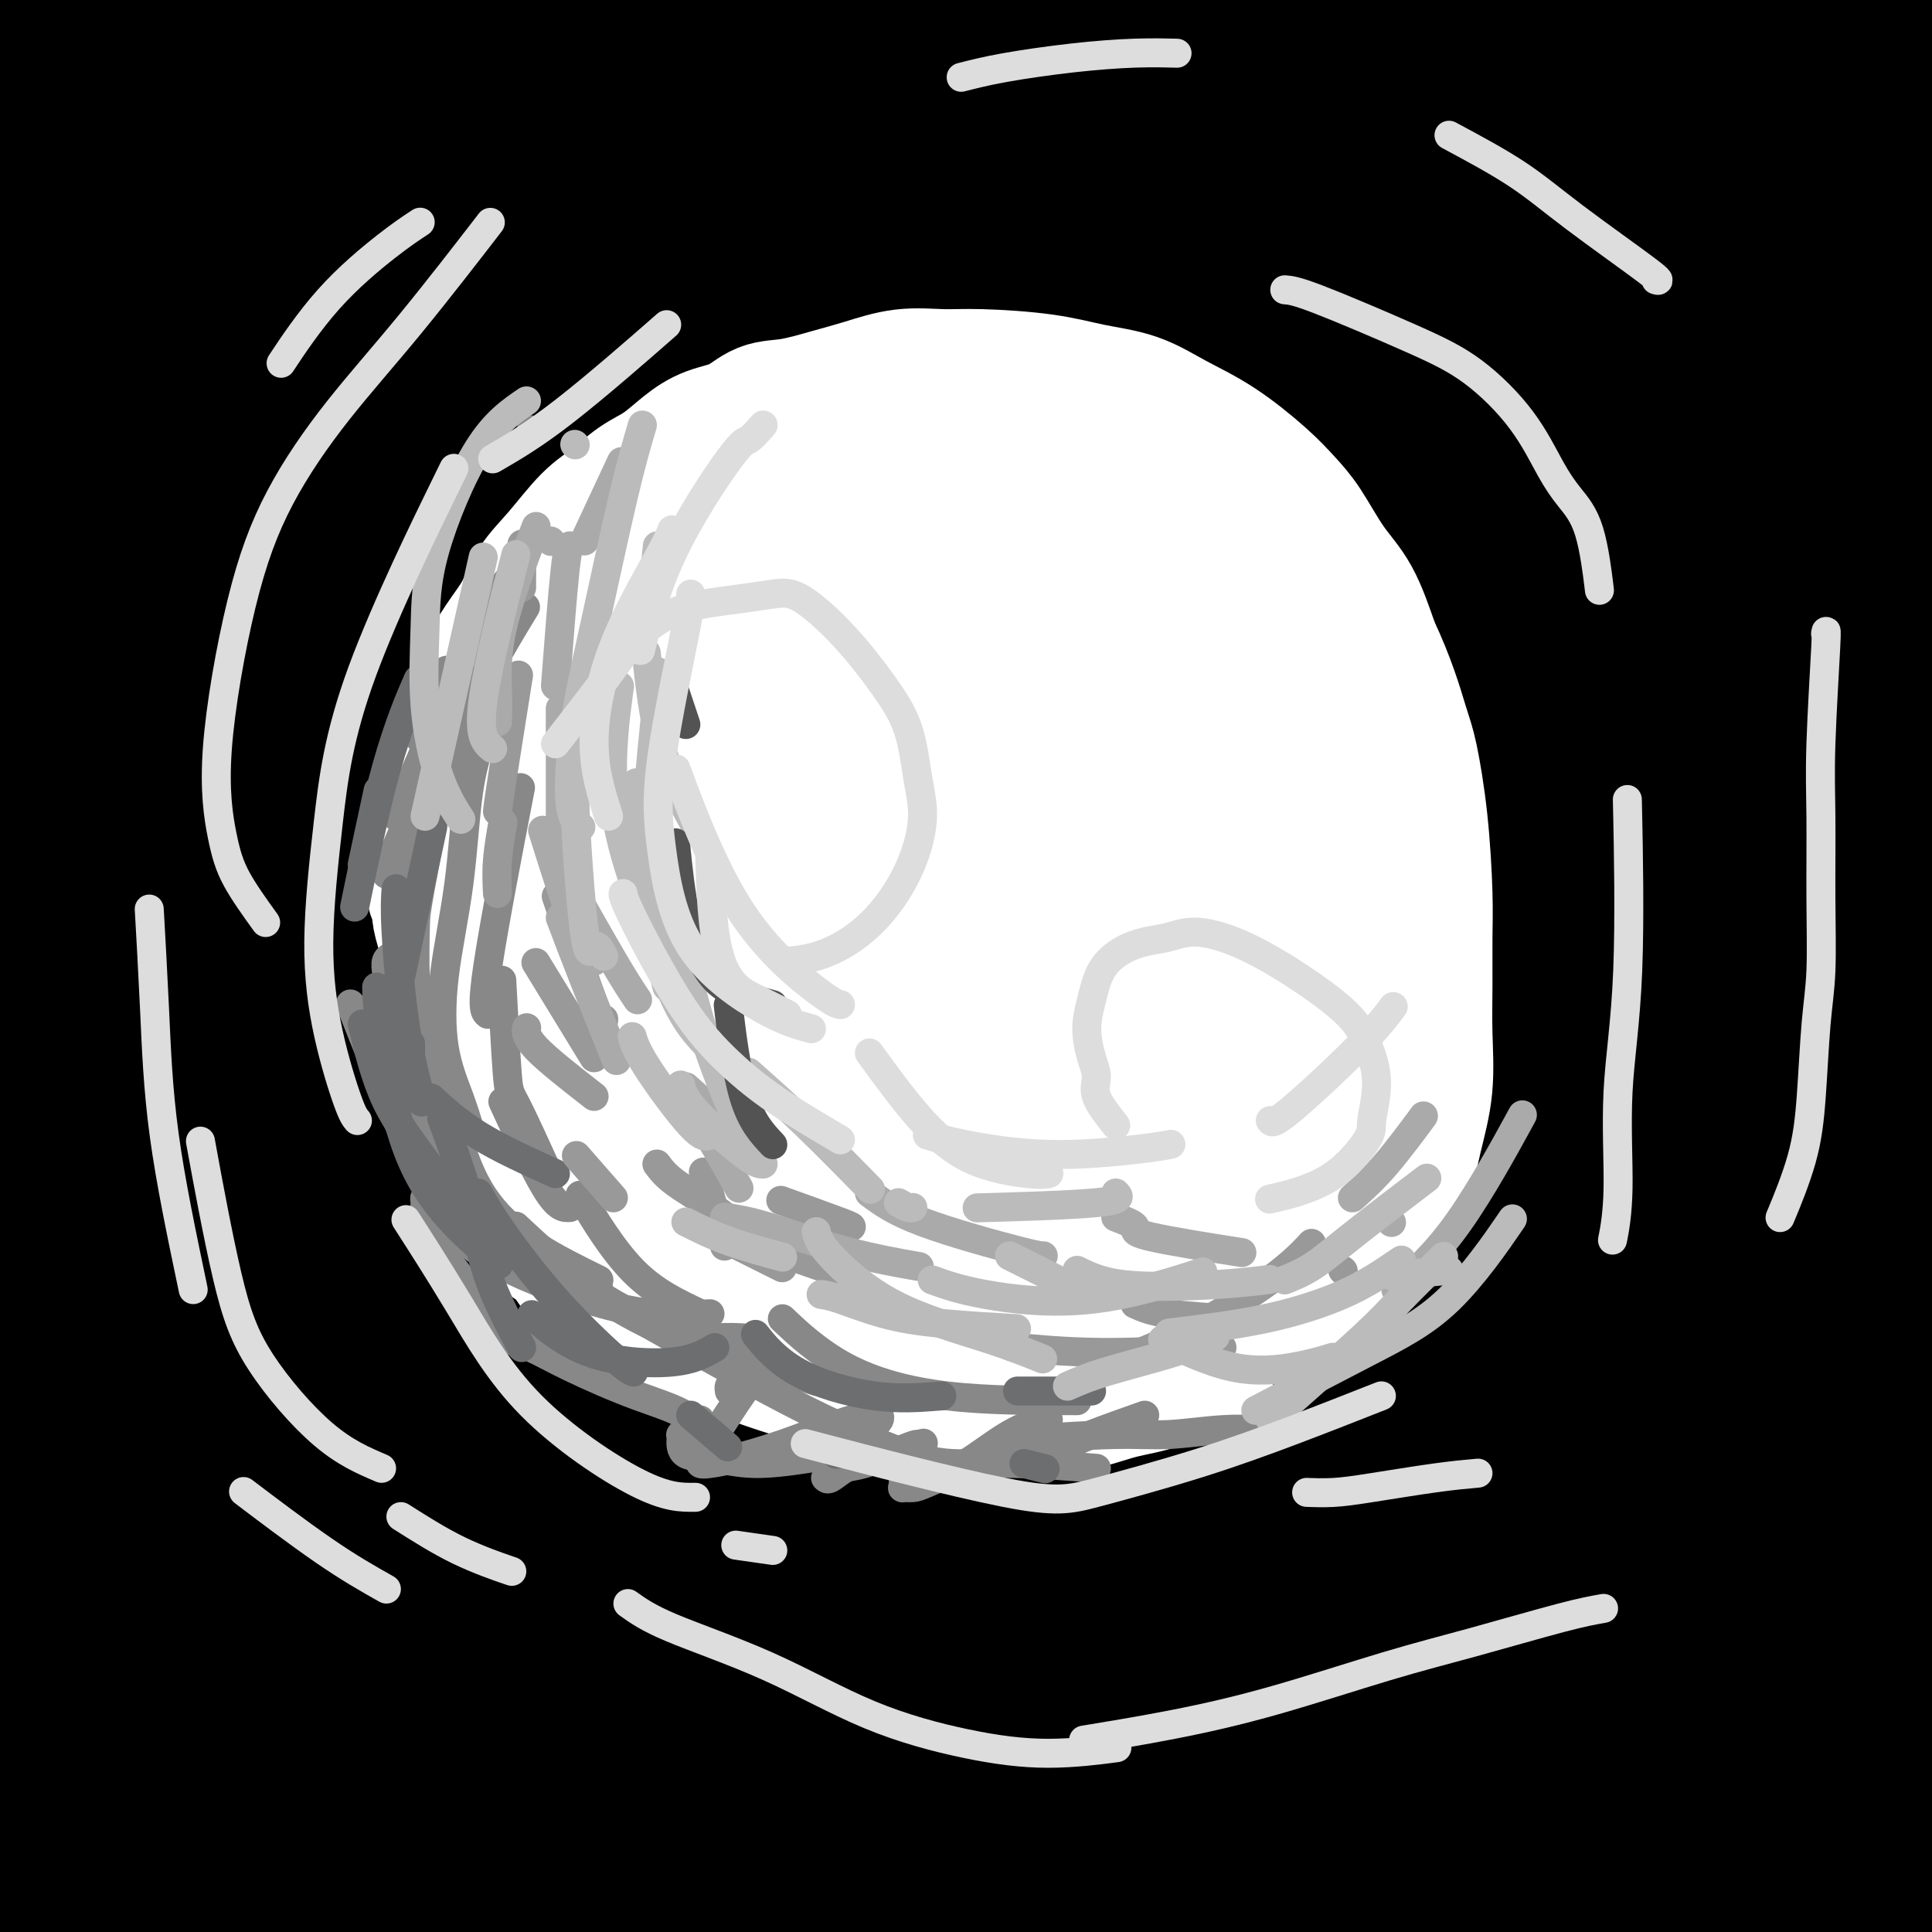 <svg viewBox='0 0 400 400' version='1.1' xmlns='http://www.w3.org/2000/svg' xmlns:xlink='http://www.w3.org/1999/xlink'><rect x="0" y="0" width="400" height="400" fill="#333333" stroke="none"/><g fill='none' stroke='#000000' stroke-width='28' stroke-linecap='round' stroke-linejoin='round'><path d='M46,31c-1.242,14.162 -2.484,28.324 -4,42c-1.516,13.676 -3.305,26.864 -5,41c-1.695,14.136 -3.295,29.218 -5,42c-1.705,12.782 -3.515,23.264 -5,37c-1.485,13.736 -2.647,30.725 -3,45c-0.353,14.275 0.101,25.836 0,35c-0.101,9.164 -0.758,15.930 -1,22c-0.242,6.070 -0.069,11.443 0,14c0.069,2.557 0.036,2.298 0,2c-0.036,-0.298 -0.073,-0.636 0,-1c0.073,-0.364 0.257,-0.753 0,-11c-0.257,-10.247 -0.953,-30.353 -1,-49c-0.047,-18.647 0.556,-35.835 1,-53c0.444,-17.165 0.729,-34.308 1,-52c0.271,-17.692 0.529,-35.932 1,-51c0.471,-15.068 1.155,-26.965 2,-38c0.845,-11.035 1.851,-21.207 2,-29c0.149,-7.793 -0.559,-13.207 -1,-17c-0.441,-3.793 -0.615,-5.966 -1,-7c-0.385,-1.034 -0.982,-0.928 -1,0c-0.018,0.928 0.543,2.678 0,8c-0.543,5.322 -2.191,14.217 -4,30c-1.809,15.783 -3.780,38.456 -6,61c-2.220,22.544 -4.688,44.960 -6,65c-1.312,20.040 -1.469,37.703 -2,58c-0.531,20.297 -1.438,43.228 -2,63c-0.562,19.772 -0.781,36.386 -1,53'/><path d='M5,341c-0.350,34.308 1.276,33.078 2,36c0.724,2.922 0.546,9.998 1,16c0.454,6.002 1.541,10.931 2,14c0.459,3.069 0.290,4.277 1,5c0.710,0.723 2.301,0.960 3,1c0.699,0.040 0.508,-0.117 1,-3c0.492,-2.883 1.666,-8.492 2,-19c0.334,-10.508 -0.174,-25.915 0,-40c0.174,-14.085 1.030,-26.849 0,-49c-1.030,-22.151 -3.945,-53.689 -5,-71c-1.055,-17.311 -0.250,-20.394 -1,-33c-0.750,-12.606 -3.053,-34.735 -4,-53c-0.947,-18.265 -0.537,-32.665 -1,-52c-0.463,-19.335 -1.800,-43.605 -2,-60c-0.200,-16.395 0.738,-24.916 1,-32c0.262,-7.084 -0.152,-12.732 0,-16c0.152,-3.268 0.871,-4.156 1,-4c0.129,0.156 -0.333,1.356 0,3c0.333,1.644 1.462,3.731 2,8c0.538,4.269 0.484,10.721 1,19c0.516,8.279 1.601,18.385 3,32c1.399,13.615 3.111,30.738 4,46c0.889,15.262 0.956,28.661 1,49c0.044,20.339 0.067,47.618 0,68c-0.067,20.382 -0.224,33.868 0,48c0.224,14.132 0.830,28.912 1,42c0.170,13.088 -0.095,24.485 0,35c0.095,10.515 0.551,20.148 1,28c0.449,7.852 0.890,13.922 1,18c0.110,4.078 -0.111,6.165 0,7c0.111,0.835 0.556,0.417 1,0'/><path d='M21,384c0.847,46.129 0.464,13.952 0,-4c-0.464,-17.952 -1.008,-21.680 -1,-34c0.008,-12.320 0.569,-33.234 1,-53c0.431,-19.766 0.733,-38.386 1,-57c0.267,-18.614 0.501,-37.224 1,-57c0.499,-19.776 1.265,-40.720 2,-60c0.735,-19.280 1.440,-36.898 3,-52c1.560,-15.102 3.974,-27.690 6,-37c2.026,-9.310 3.664,-15.343 5,-19c1.336,-3.657 2.370,-4.940 3,-6c0.630,-1.060 0.856,-1.899 1,1c0.144,2.899 0.206,9.535 1,17c0.794,7.465 2.318,15.760 4,32c1.682,16.240 3.520,40.424 4,65c0.480,24.576 -0.399,49.545 -1,74c-0.601,24.455 -0.922,48.395 -2,73c-1.078,24.605 -2.911,49.874 -4,73c-1.089,23.126 -1.433,44.108 -2,62c-0.567,17.892 -1.355,32.693 -2,43c-0.645,10.307 -1.146,16.119 -1,19c0.146,2.881 0.940,2.830 1,3c0.060,0.170 -0.615,0.560 -1,-9c-0.385,-9.560 -0.479,-29.070 -1,-51c-0.521,-21.930 -1.469,-46.280 -2,-71c-0.531,-24.720 -0.645,-49.810 -1,-75c-0.355,-25.190 -0.949,-50.479 -1,-73c-0.051,-22.521 0.442,-42.272 1,-60c0.558,-17.728 1.180,-33.432 2,-46c0.820,-12.568 1.836,-21.999 3,-30c1.164,-8.001 2.475,-14.572 3,-17c0.525,-2.428 0.262,-0.714 0,1'/><path d='M44,36c1.329,-5.844 1.652,2.545 2,8c0.348,5.455 0.720,7.977 2,18c1.280,10.023 3.466,27.549 5,48c1.534,20.451 2.415,43.829 3,65c0.585,21.171 0.874,40.136 1,61c0.126,20.864 0.089,43.627 0,63c-0.089,19.373 -0.230,35.354 0,50c0.230,14.646 0.832,27.955 1,34c0.168,6.045 -0.098,4.826 0,5c0.098,0.174 0.560,1.742 0,-1c-0.560,-2.742 -2.142,-9.795 -3,-25c-0.858,-15.205 -0.993,-38.563 -1,-64c-0.007,-25.437 0.113,-52.954 0,-79c-0.113,-26.046 -0.457,-50.620 0,-75c0.457,-24.380 1.717,-48.564 3,-69c1.283,-20.436 2.588,-37.122 4,-53c1.412,-15.878 2.929,-30.946 5,-40c2.071,-9.054 4.696,-12.094 6,-13c1.304,-0.906 1.288,0.321 1,4c-0.288,3.679 -0.848,9.808 -2,27c-1.152,17.192 -2.896,45.446 -5,74c-2.104,28.554 -4.566,57.409 -6,83c-1.434,25.591 -1.838,47.919 -2,70c-0.162,22.081 -0.082,43.915 0,64c0.082,20.085 0.166,38.419 0,53c-0.166,14.581 -0.581,25.408 -1,33c-0.419,7.592 -0.842,11.949 -1,10c-0.158,-1.949 -0.053,-10.203 0,-13c0.053,-2.797 0.053,-0.138 0,-13c-0.053,-12.862 -0.158,-41.246 0,-69c0.158,-27.754 0.579,-54.877 1,-82'/><path d='M57,210c0.967,-43.726 2.885,-64.541 5,-87c2.115,-22.459 4.427,-46.561 7,-67c2.573,-20.439 5.407,-37.214 8,-49c2.593,-11.786 4.944,-18.583 6,-21c1.056,-2.417 0.816,-0.453 1,0c0.184,0.453 0.791,-0.603 0,12c-0.791,12.603 -2.981,38.866 -5,71c-2.019,32.134 -3.868,70.139 -5,101c-1.132,30.861 -1.548,54.579 -2,81c-0.452,26.421 -0.940,55.544 -1,80c-0.060,24.456 0.308,44.243 0,61c-0.308,16.757 -1.292,30.483 -1,37c0.292,6.517 1.860,5.823 2,8c0.140,2.177 -1.149,7.223 0,-3c1.149,-10.223 4.737,-35.716 8,-63c3.263,-27.284 6.202,-56.359 9,-87c2.798,-30.641 5.457,-62.847 9,-95c3.543,-32.153 7.971,-64.253 12,-93c4.029,-28.747 7.658,-54.140 11,-75c3.342,-20.860 6.397,-37.187 8,-47c1.603,-9.813 1.755,-13.114 2,-14c0.245,-0.886 0.585,0.641 0,1c-0.585,0.359 -2.094,-0.450 -7,24c-4.906,24.450 -13.211,74.160 -20,118c-6.789,43.840 -12.064,81.808 -16,115c-3.936,33.192 -6.532,61.606 -9,90c-2.468,28.394 -4.808,56.769 -7,79c-2.192,22.231 -4.237,38.320 -5,48c-0.763,9.680 -0.244,12.952 0,16c0.244,3.048 0.213,5.871 1,0c0.787,-5.871 2.394,-20.435 4,-35'/><path d='M72,416c1.989,-22.325 4.463,-60.638 6,-94c1.537,-33.362 2.138,-61.772 5,-102c2.862,-40.228 7.986,-92.273 12,-130c4.014,-37.727 6.917,-61.136 10,-84c3.083,-22.864 6.347,-45.183 8,-58c1.653,-12.817 1.696,-16.134 2,-18c0.304,-1.866 0.868,-2.282 0,1c-0.868,3.282 -3.169,10.264 -7,24c-3.831,13.736 -9.191,34.228 -14,62c-4.809,27.772 -9.067,62.824 -12,95c-2.933,32.176 -4.542,61.475 -5,88c-0.458,26.525 0.235,50.276 2,81c1.765,30.724 4.601,68.423 7,92c2.399,23.577 4.361,33.033 7,39c2.639,5.967 5.954,8.444 7,10c1.046,1.556 -0.179,2.190 1,-2c1.179,-4.190 4.761,-13.205 8,-33c3.239,-19.795 6.133,-50.370 8,-81c1.867,-30.630 2.705,-61.316 3,-92c0.295,-30.684 0.046,-61.368 1,-91c0.954,-29.632 3.112,-58.214 5,-83c1.888,-24.786 3.508,-45.776 5,-62c1.492,-16.224 2.857,-27.683 4,-32c1.143,-4.317 2.064,-1.491 1,3c-1.064,4.491 -4.114,10.648 -8,26c-3.886,15.352 -8.609,39.898 -13,69c-4.391,29.102 -8.450,62.759 -13,95c-4.550,32.241 -9.591,63.065 -13,91c-3.409,27.935 -5.187,52.983 -7,78c-1.813,25.017 -3.661,50.005 -5,69c-1.339,18.995 -2.170,31.998 -3,45'/><path d='M74,422c-2.135,34.475 0.029,24.664 1,21c0.971,-3.664 0.751,-1.181 1,-2c0.249,-0.819 0.967,-4.941 4,-22c3.033,-17.059 8.379,-47.055 12,-74c3.621,-26.945 5.516,-50.840 9,-79c3.484,-28.160 8.555,-60.586 13,-90c4.445,-29.414 8.262,-55.815 13,-80c4.738,-24.185 10.397,-46.154 15,-64c4.603,-17.846 8.151,-31.571 10,-39c1.849,-7.429 1.999,-8.563 2,-8c0.001,0.563 -0.147,2.823 -2,9c-1.853,6.177 -5.412,16.271 -10,32c-4.588,15.729 -10.206,37.093 -15,63c-4.794,25.907 -8.765,56.359 -13,85c-4.235,28.641 -8.735,55.472 -12,82c-3.265,26.528 -5.296,52.752 -7,76c-1.704,23.248 -3.082,43.519 -4,60c-0.918,16.481 -1.376,29.173 -1,38c0.376,8.827 1.586,13.788 2,16c0.414,2.212 0.033,1.675 1,-2c0.967,-3.675 3.281,-10.489 7,-28c3.719,-17.511 8.844,-45.719 13,-71c4.156,-25.281 7.344,-47.636 11,-72c3.656,-24.364 7.781,-50.737 12,-77c4.219,-26.263 8.534,-52.416 13,-77c4.466,-24.584 9.084,-47.599 13,-67c3.916,-19.401 7.129,-35.188 9,-45c1.871,-9.812 2.398,-13.651 3,-15c0.602,-1.349 1.277,-0.209 0,5c-1.277,5.209 -4.508,14.488 -9,33c-4.492,18.512 -10.246,46.256 -16,74'/><path d='M149,104c-6.093,32.717 -8.826,58.509 -12,85c-3.174,26.491 -6.789,53.679 -10,80c-3.211,26.321 -6.018,51.774 -8,74c-1.982,22.226 -3.138,41.226 -4,56c-0.862,14.774 -1.432,25.320 -1,31c0.432,5.680 1.864,6.492 2,8c0.136,1.508 -1.023,3.713 1,-3c2.023,-6.713 7.228,-22.343 12,-45c4.772,-22.657 9.112,-52.343 12,-81c2.888,-28.657 4.325,-56.287 7,-84c2.675,-27.713 6.589,-55.509 11,-83c4.411,-27.491 9.319,-54.675 14,-78c4.681,-23.325 9.135,-42.789 13,-59c3.865,-16.211 7.142,-29.169 9,-35c1.858,-5.831 2.296,-4.536 3,-5c0.704,-0.464 1.673,-2.687 -1,7c-2.673,9.687 -8.990,31.285 -14,57c-5.010,25.715 -8.714,55.546 -14,84c-5.286,28.454 -12.152,55.532 -17,83c-4.848,27.468 -7.676,55.325 -11,82c-3.324,26.675 -7.145,52.168 -10,75c-2.855,22.832 -4.745,43.004 -6,59c-1.255,15.996 -1.875,27.816 -2,36c-0.125,8.184 0.247,12.733 1,14c0.753,1.267 1.889,-0.749 2,0c0.111,0.749 -0.802,4.263 2,-15c2.802,-19.263 9.320,-61.302 14,-96c4.680,-34.698 7.522,-62.053 11,-91c3.478,-28.947 7.590,-59.486 12,-90c4.410,-30.514 9.117,-61.004 14,-87c4.883,-25.996 9.941,-47.498 15,-69'/><path d='M194,14c6.354,-33.265 7.739,-38.428 9,-44c1.261,-5.572 2.400,-11.554 3,-14c0.600,-2.446 0.663,-1.357 0,2c-0.663,3.357 -2.050,8.980 -5,20c-2.950,11.020 -7.461,27.436 -13,59c-5.539,31.564 -12.104,78.275 -17,115c-4.896,36.725 -8.121,63.463 -11,91c-2.879,27.537 -5.410,55.873 -7,82c-1.590,26.127 -2.239,50.045 -3,69c-0.761,18.955 -1.635,32.947 -1,42c0.635,9.053 2.779,13.168 4,14c1.221,0.832 1.521,-1.618 2,-2c0.479,-0.382 1.139,1.302 6,-20c4.861,-21.302 13.923,-65.592 20,-102c6.077,-36.408 9.168,-64.935 13,-96c3.832,-31.065 8.405,-64.668 13,-95c4.595,-30.332 9.214,-57.393 14,-82c4.786,-24.607 9.741,-46.762 13,-62c3.259,-15.238 4.821,-23.560 6,-28c1.179,-4.440 1.973,-4.998 2,-4c0.027,0.998 -0.714,3.552 -4,11c-3.286,7.448 -9.117,19.790 -15,41c-5.883,21.210 -11.819,51.290 -19,90c-7.181,38.710 -15.606,86.051 -21,123c-5.394,36.949 -7.758,63.505 -10,89c-2.242,25.495 -4.362,49.930 -6,69c-1.638,19.070 -2.792,32.776 -3,41c-0.208,8.224 0.532,10.967 1,12c0.468,1.033 0.664,0.355 1,-2c0.336,-2.355 0.810,-6.387 3,-23c2.190,-16.613 6.095,-45.806 10,-75'/><path d='M179,335c4.076,-32.461 7.266,-63.615 11,-93c3.734,-29.385 8.011,-57.001 13,-93c4.989,-35.999 10.689,-80.381 16,-111c5.311,-30.619 10.231,-47.475 13,-60c2.769,-12.525 3.387,-20.720 4,-25c0.613,-4.280 1.223,-4.644 1,-3c-0.223,1.644 -1.277,5.297 -5,14c-3.723,8.703 -10.113,22.457 -16,47c-5.887,24.543 -11.270,59.877 -17,93c-5.730,33.123 -11.806,64.037 -16,94c-4.194,29.963 -6.506,58.976 -9,93c-2.494,34.024 -5.170,73.060 -6,98c-0.830,24.940 0.188,35.783 1,44c0.812,8.217 1.419,13.808 2,16c0.581,2.192 1.135,0.986 2,-1c0.865,-1.986 2.039,-4.752 7,-23c4.961,-18.248 13.708,-51.979 20,-85c6.292,-33.021 10.130,-65.333 15,-98c4.870,-32.667 10.774,-65.688 16,-96c5.226,-30.312 9.776,-57.915 16,-88c6.224,-30.085 14.123,-62.652 18,-80c3.877,-17.348 3.734,-19.477 4,-21c0.266,-1.523 0.941,-2.439 0,0c-0.941,2.439 -3.500,8.234 -9,23c-5.500,14.766 -13.943,38.503 -22,68c-8.057,29.497 -15.730,64.753 -22,97c-6.270,32.247 -11.139,61.486 -16,90c-4.861,28.514 -9.715,56.303 -13,83c-3.285,26.697 -5.000,52.303 -6,74c-1.000,21.697 -1.286,39.485 -1,51c0.286,11.515 1.143,16.758 2,22'/><path d='M182,465c-0.141,11.614 -0.995,4.151 0,-2c0.995,-6.151 3.838,-10.988 8,-30c4.162,-19.012 9.642,-52.197 14,-83c4.358,-30.803 7.595,-59.223 11,-88c3.405,-28.777 6.978,-57.909 11,-87c4.022,-29.091 8.494,-58.139 13,-84c4.506,-25.861 9.047,-48.535 14,-71c4.953,-22.465 10.317,-44.723 13,-56c2.683,-11.277 2.684,-11.575 3,-12c0.316,-0.425 0.945,-0.978 0,2c-0.945,2.978 -3.465,9.488 -8,25c-4.535,15.512 -11.084,40.025 -16,66c-4.916,25.975 -8.197,53.412 -12,82c-3.803,28.588 -8.127,58.326 -12,87c-3.873,28.674 -7.297,56.284 -9,80c-1.703,23.716 -1.687,43.537 -2,62c-0.313,18.463 -0.956,35.566 -1,49c-0.044,13.434 0.509,23.198 1,28c0.491,4.802 0.918,4.641 2,2c1.082,-2.641 2.819,-7.762 7,-24c4.181,-16.238 10.806,-43.592 16,-73c5.194,-29.408 8.957,-60.871 14,-92c5.043,-31.129 11.366,-61.925 17,-91c5.634,-29.075 10.579,-56.428 16,-83c5.421,-26.572 11.319,-52.364 15,-71c3.681,-18.636 5.144,-30.117 6,-36c0.856,-5.883 1.105,-6.167 1,-5c-0.105,1.167 -0.564,3.787 -5,15c-4.436,11.213 -12.848,31.019 -21,58c-8.152,26.981 -16.043,61.137 -23,93c-6.957,31.863 -12.978,61.431 -19,91'/><path d='M236,217c-9.387,44.574 -11.856,64.011 -15,86c-3.144,21.989 -6.964,46.532 -9,65c-2.036,18.468 -2.287,30.862 -2,38c0.287,7.138 1.113,9.020 1,10c-0.113,0.980 -1.166,1.057 0,-2c1.166,-3.057 4.550,-9.248 9,-33c4.450,-23.752 9.965,-65.063 16,-109c6.035,-43.937 12.590,-90.498 17,-118c4.410,-27.502 6.674,-35.945 10,-55c3.326,-19.055 7.713,-48.721 12,-71c4.287,-22.279 8.474,-37.170 11,-47c2.526,-9.830 3.392,-14.601 4,-17c0.608,-2.399 0.960,-2.428 0,0c-0.960,2.428 -3.231,7.313 -8,22c-4.769,14.687 -12.037,39.175 -18,66c-5.963,26.825 -10.622,55.985 -16,93c-5.378,37.015 -11.477,81.884 -15,116c-3.523,34.116 -4.471,57.478 -6,79c-1.529,21.522 -3.639,41.205 -4,57c-0.361,15.795 1.027,27.702 3,34c1.973,6.298 4.530,6.986 5,8c0.470,1.014 -1.147,2.354 0,-2c1.147,-4.354 5.058,-14.404 10,-36c4.942,-21.596 10.914,-54.740 15,-84c4.086,-29.260 6.288,-54.637 11,-90c4.712,-35.363 11.936,-80.712 18,-113c6.064,-32.288 10.967,-51.517 15,-69c4.033,-17.483 7.194,-33.222 9,-42c1.806,-8.778 2.255,-10.594 3,-12c0.745,-1.406 1.784,-2.402 0,3c-1.784,5.402 -6.392,17.201 -11,29'/><path d='M301,23c-5.682,16.996 -14.386,43.487 -21,73c-6.614,29.513 -11.137,62.047 -16,90c-4.863,27.953 -10.064,51.326 -15,80c-4.936,28.674 -9.607,62.651 -12,85c-2.393,22.349 -2.509,33.071 -2,41c0.509,7.929 1.644,13.067 2,15c0.356,1.933 -0.066,0.661 1,-1c1.066,-1.661 3.619,-3.713 9,-19c5.381,-15.287 13.590,-43.810 20,-73c6.410,-29.190 11.020,-59.048 16,-89c4.980,-29.952 10.329,-59.998 16,-89c5.671,-29.002 11.666,-56.959 17,-82c5.334,-25.041 10.009,-47.165 14,-65c3.991,-17.835 7.299,-31.381 9,-37c1.701,-5.619 1.796,-3.310 1,0c-0.796,3.310 -2.484,7.622 -7,20c-4.516,12.378 -11.861,32.821 -19,60c-7.139,27.179 -14.072,61.092 -20,91c-5.928,29.908 -10.849,55.810 -15,84c-4.151,28.190 -7.530,58.667 -10,86c-2.470,27.333 -4.030,51.521 -5,72c-0.970,20.479 -1.351,37.248 -1,48c0.351,10.752 1.435,15.488 2,18c0.565,2.512 0.613,2.800 2,-2c1.387,-4.800 4.115,-14.687 8,-35c3.885,-20.313 8.929,-51.053 13,-80c4.071,-28.947 7.171,-56.102 11,-85c3.829,-28.898 8.387,-59.540 13,-88c4.613,-28.460 9.280,-54.739 14,-79c4.720,-24.261 9.491,-46.503 13,-62c3.509,-15.497 5.754,-24.248 8,-33'/><path d='M347,-33c5.798,-27.755 2.792,-10.142 2,-5c-0.792,5.142 0.630,-2.186 -2,5c-2.630,7.186 -9.314,28.885 -15,57c-5.686,28.115 -10.376,62.646 -15,94c-4.624,31.354 -9.183,59.531 -13,88c-3.817,28.469 -6.890,57.230 -10,84c-3.110,26.770 -6.255,51.550 -8,72c-1.745,20.450 -2.089,36.571 -2,47c0.089,10.429 0.613,15.167 1,18c0.387,2.833 0.638,3.760 2,1c1.362,-2.760 3.834,-9.208 8,-27c4.166,-17.792 10.026,-46.927 15,-76c4.974,-29.073 9.063,-58.085 14,-87c4.937,-28.915 10.721,-57.732 16,-86c5.279,-28.268 10.051,-55.985 15,-81c4.949,-25.015 10.075,-47.326 14,-64c3.925,-16.674 6.650,-27.709 8,-33c1.350,-5.291 1.324,-4.838 2,-5c0.676,-0.162 2.053,-0.938 0,5c-2.053,5.938 -7.537,18.591 -13,38c-5.463,19.409 -10.904,45.573 -17,81c-6.096,35.427 -12.847,80.116 -18,113c-5.153,32.884 -8.708,53.962 -11,77c-2.292,23.038 -3.323,48.036 -4,67c-0.677,18.964 -1.001,31.893 -1,42c0.001,10.107 0.328,17.391 1,20c0.672,2.609 1.688,0.542 2,0c0.312,-0.542 -0.081,0.442 2,-9c2.081,-9.442 6.637,-29.311 10,-59c3.363,-29.689 5.532,-69.197 8,-101c2.468,-31.803 5.234,-55.902 8,-80'/><path d='M346,163c4.493,-41.889 7.724,-56.113 11,-75c3.276,-18.887 6.595,-42.439 10,-61c3.405,-18.561 6.895,-32.133 9,-41c2.105,-8.867 2.823,-13.031 3,-15c0.177,-1.969 -0.188,-1.745 0,0c0.188,1.745 0.930,5.011 -1,13c-1.930,7.989 -6.531,20.701 -10,39c-3.469,18.299 -5.807,42.183 -9,76c-3.193,33.817 -7.240,77.566 -10,110c-2.760,32.434 -4.232,53.553 -6,75c-1.768,21.447 -3.833,43.223 -5,61c-1.167,17.777 -1.437,31.556 -2,42c-0.563,10.444 -1.421,17.554 -2,20c-0.579,2.446 -0.880,0.230 -1,0c-0.120,-0.230 -0.059,1.526 0,-4c0.059,-5.526 0.117,-18.335 0,-35c-0.117,-16.665 -0.408,-37.185 0,-67c0.408,-29.815 1.514,-68.924 3,-100c1.486,-31.076 3.351,-54.118 6,-77c2.649,-22.882 6.082,-45.605 9,-66c2.918,-20.395 5.322,-38.461 8,-53c2.678,-14.539 5.630,-25.552 8,-33c2.370,-7.448 4.158,-11.330 5,-13c0.842,-1.670 0.737,-1.126 1,0c0.263,1.126 0.894,2.836 1,7c0.106,4.164 -0.312,10.782 -1,24c-0.688,13.218 -1.646,33.036 -2,63c-0.354,29.964 -0.105,70.073 0,100c0.105,29.927 0.067,49.673 0,73c-0.067,23.327 -0.162,50.236 0,75c0.162,24.764 0.581,47.382 1,70'/><path d='M372,371c0.078,75.284 0.272,57.494 0,60c-0.272,2.506 -1.010,25.308 -2,38c-0.990,12.692 -2.232,15.275 -3,16c-0.768,0.725 -1.063,-0.407 -1,1c0.063,1.407 0.482,5.354 0,-7c-0.482,-12.354 -1.865,-41.009 -3,-65c-1.135,-23.991 -2.020,-43.320 -2,-67c0.020,-23.680 0.946,-51.713 2,-79c1.054,-27.287 2.238,-53.828 4,-80c1.762,-26.172 4.103,-51.975 7,-77c2.897,-25.025 6.350,-49.272 9,-69c2.650,-19.728 4.499,-34.937 7,-49c2.501,-14.063 5.656,-26.980 8,-36c2.344,-9.020 3.877,-14.142 5,-17c1.123,-2.858 1.836,-3.452 2,-1c0.164,2.452 -0.220,7.950 -1,10c-0.780,2.050 -1.954,0.653 -4,17c-2.046,16.347 -4.963,50.438 -7,78c-2.037,27.562 -3.196,48.596 -4,71c-0.804,22.404 -1.255,46.179 -2,69c-0.745,22.821 -1.786,44.687 -2,65c-0.214,20.313 0.397,39.072 1,56c0.603,16.928 1.198,32.026 2,44c0.802,11.974 1.813,20.825 3,27c1.187,6.175 2.552,9.674 3,11c0.448,1.326 -0.019,0.481 0,-1c0.019,-1.481 0.524,-3.596 2,-16c1.476,-12.404 3.921,-35.098 5,-56c1.079,-20.902 0.790,-40.012 1,-62c0.210,-21.988 0.917,-46.854 1,-71c0.083,-24.146 -0.459,-47.573 -1,-71'/><path d='M402,110c0.250,-43.289 0.374,-49.510 1,-62c0.626,-12.490 1.753,-31.248 3,-48c1.247,-16.752 2.615,-31.497 4,-39c1.385,-7.503 2.789,-7.763 3,-8c0.211,-0.237 -0.769,-0.450 -1,1c-0.231,1.450 0.288,4.563 -1,10c-1.288,5.437 -4.384,13.196 -7,35c-2.616,21.804 -4.751,57.651 -6,78c-1.249,20.349 -1.611,25.198 -2,38c-0.389,12.802 -0.805,33.555 -1,54c-0.195,20.445 -0.171,40.582 0,59c0.171,18.418 0.488,35.117 0,55c-0.488,19.883 -1.780,42.950 -3,59c-1.220,16.050 -2.366,25.082 -3,34c-0.634,8.918 -0.755,17.721 -1,26c-0.245,8.279 -0.615,16.033 -1,23c-0.385,6.967 -0.783,13.146 -1,17c-0.217,3.854 -0.251,5.384 0,7c0.251,1.616 0.786,3.319 1,4c0.214,0.681 0.107,0.341 0,0'/></g>
<g fill='none' stroke='#FFFFFF' stroke-width='28' stroke-linecap='round' stroke-linejoin='round'><path d='M173,270c-2.156,-0.756 -4.311,-1.512 -6,-2c-1.689,-0.488 -2.910,-0.709 -5,-1c-2.090,-0.291 -5.047,-0.654 -7,-1c-1.953,-0.346 -2.901,-0.675 -4,-1c-1.099,-0.325 -2.348,-0.645 -4,-1c-1.652,-0.355 -3.707,-0.744 -5,-1c-1.293,-0.256 -1.823,-0.380 -3,-1c-1.177,-0.620 -3.002,-1.735 -5,-3c-1.998,-1.265 -4.169,-2.681 -6,-4c-1.831,-1.319 -3.320,-2.541 -5,-4c-1.680,-1.459 -3.549,-3.157 -5,-5c-1.451,-1.843 -2.482,-3.833 -4,-6c-1.518,-2.167 -3.523,-4.510 -5,-7c-1.477,-2.490 -2.427,-5.127 -4,-8c-1.573,-2.873 -3.769,-5.981 -5,-8c-1.231,-2.019 -1.496,-2.948 -2,-5c-0.504,-2.052 -1.247,-5.227 -2,-8c-0.753,-2.773 -1.517,-5.143 -2,-8c-0.483,-2.857 -0.685,-6.199 -1,-10c-0.315,-3.801 -0.744,-8.060 -1,-11c-0.256,-2.940 -0.338,-4.561 0,-7c0.338,-2.439 1.097,-5.697 2,-9c0.903,-3.303 1.952,-6.652 3,-10'/><path d='M97,149c1.267,-4.629 1.933,-6.703 3,-9c1.067,-2.297 2.535,-4.817 4,-7c1.465,-2.183 2.925,-4.029 4,-6c1.075,-1.971 1.763,-4.068 3,-6c1.237,-1.932 3.022,-3.699 5,-6c1.978,-2.301 4.149,-5.137 6,-7c1.851,-1.863 3.382,-2.754 5,-4c1.618,-1.246 3.324,-2.846 5,-4c1.676,-1.154 3.321,-1.861 5,-3c1.679,-1.139 3.390,-2.710 5,-4c1.610,-1.290 3.118,-2.299 5,-3c1.882,-0.701 4.139,-1.093 6,-2c1.861,-0.907 3.327,-2.327 5,-3c1.673,-0.673 3.552,-0.597 6,-1c2.448,-0.403 5.466,-1.286 8,-2c2.534,-0.714 4.583,-1.261 7,-2c2.417,-0.739 5.203,-1.670 8,-2c2.797,-0.330 5.607,-0.060 8,0c2.393,0.060 4.370,-0.092 8,0c3.630,0.092 8.914,0.426 13,1c4.086,0.574 6.973,1.388 10,2c3.027,0.612 6.192,1.023 9,2c2.808,0.977 5.257,2.519 8,4c2.743,1.481 5.779,2.902 9,5c3.221,2.098 6.626,4.875 9,7c2.374,2.125 3.716,3.600 5,5c1.284,1.400 2.509,2.726 4,5c1.491,2.274 3.248,5.497 5,8c1.752,2.503 3.501,4.287 5,7c1.499,2.713 2.750,6.357 4,10'/><path d='M284,134c3.432,7.221 5.010,12.772 6,16c0.990,3.228 1.390,4.131 2,7c0.610,2.869 1.431,7.704 2,13c0.569,5.296 0.886,11.052 1,15c0.114,3.948 0.024,6.086 0,9c-0.024,2.914 0.016,6.602 0,10c-0.016,3.398 -0.089,6.504 0,10c0.089,3.496 0.341,7.382 0,11c-0.341,3.618 -1.276,6.968 -2,10c-0.724,3.032 -1.238,5.745 -2,8c-0.762,2.255 -1.771,4.051 -3,6c-1.229,1.949 -2.676,4.051 -4,6c-1.324,1.949 -2.525,3.745 -5,6c-2.475,2.255 -6.224,4.968 -9,7c-2.776,2.032 -4.579,3.384 -7,5c-2.421,1.616 -5.460,3.497 -8,5c-2.540,1.503 -4.581,2.626 -7,4c-2.419,1.374 -5.218,2.997 -8,4c-2.782,1.003 -5.548,1.386 -8,2c-2.452,0.614 -4.590,1.459 -7,2c-2.410,0.541 -5.093,0.777 -8,1c-2.907,0.223 -6.037,0.434 -10,0c-3.963,-0.434 -8.759,-1.512 -13,-2c-4.241,-0.488 -7.927,-0.387 -12,-1c-4.073,-0.613 -8.534,-1.940 -12,-3c-3.466,-1.060 -5.938,-1.852 -9,-3c-3.062,-1.148 -6.716,-2.650 -10,-4c-3.284,-1.350 -6.200,-2.547 -9,-4c-2.800,-1.453 -5.485,-3.160 -8,-5c-2.515,-1.840 -4.862,-3.811 -7,-6c-2.138,-2.189 -4.069,-4.594 -6,-7'/><path d='M121,256c-3.157,-3.687 -4.550,-6.406 -6,-9c-1.450,-2.594 -2.956,-5.064 -4,-8c-1.044,-2.936 -1.624,-6.338 -2,-10c-0.376,-3.662 -0.547,-7.583 -1,-11c-0.453,-3.417 -1.187,-6.328 -1,-10c0.187,-3.672 1.295,-8.104 2,-12c0.705,-3.896 1.005,-7.254 2,-11c0.995,-3.746 2.683,-7.879 4,-12c1.317,-4.121 2.262,-8.229 4,-12c1.738,-3.771 4.270,-7.204 7,-11c2.730,-3.796 5.660,-7.955 8,-11c2.340,-3.045 4.092,-4.977 6,-7c1.908,-2.023 3.973,-4.139 6,-6c2.027,-1.861 4.016,-3.468 6,-5c1.984,-1.532 3.963,-2.989 6,-4c2.037,-1.011 4.132,-1.577 6,-2c1.868,-0.423 3.509,-0.702 5,-1c1.491,-0.298 2.833,-0.616 4,-1c1.167,-0.384 2.160,-0.836 4,-1c1.840,-0.164 4.527,-0.041 7,0c2.473,0.041 4.733,-0.002 7,0c2.267,0.002 4.543,0.047 7,0c2.457,-0.047 5.096,-0.187 8,0c2.904,0.187 6.073,0.702 9,1c2.927,0.298 5.612,0.381 8,1c2.388,0.619 4.478,1.774 7,3c2.522,1.226 5.474,2.522 8,4c2.526,1.478 4.626,3.138 7,5c2.374,1.862 5.024,3.924 7,6c1.976,2.076 3.279,4.164 5,7c1.721,2.836 3.861,6.418 6,10'/><path d='M263,149c2.239,3.841 2.337,4.945 3,7c0.663,2.055 1.891,5.061 3,8c1.109,2.939 2.098,5.809 3,9c0.902,3.191 1.719,6.702 2,10c0.281,3.298 0.028,6.381 0,9c-0.028,2.619 0.168,4.772 0,8c-0.168,3.228 -0.701,7.531 -1,10c-0.299,2.469 -0.365,3.105 -2,6c-1.635,2.895 -4.838,8.048 -7,12c-2.162,3.952 -3.282,6.702 -5,9c-1.718,2.298 -4.036,4.145 -6,6c-1.964,1.855 -3.576,3.719 -6,6c-2.424,2.281 -5.661,4.980 -9,7c-3.339,2.020 -6.781,3.360 -10,5c-3.219,1.640 -6.214,3.580 -10,5c-3.786,1.420 -8.361,2.319 -12,3c-3.639,0.681 -6.342,1.144 -11,1c-4.658,-0.144 -11.272,-0.896 -17,-3c-5.728,-2.104 -10.570,-5.562 -15,-9c-4.430,-3.438 -8.448,-6.858 -12,-11c-3.552,-4.142 -6.637,-9.006 -9,-14c-2.363,-4.994 -4.005,-10.118 -6,-16c-1.995,-5.882 -4.343,-12.521 -5,-19c-0.657,-6.479 0.376,-12.798 1,-18c0.624,-5.202 0.837,-9.285 2,-14c1.163,-4.715 3.275,-10.061 7,-16c3.725,-5.939 9.065,-12.473 14,-17c4.935,-4.527 9.467,-7.049 14,-10c4.533,-2.951 9.067,-6.333 14,-9c4.933,-2.667 10.267,-4.619 16,-6c5.733,-1.381 11.867,-2.190 18,-3'/><path d='M217,105c8.179,-1.514 11.627,-0.798 16,0c4.373,0.798 9.670,1.677 15,3c5.330,1.323 10.691,3.089 15,6c4.309,2.911 7.564,6.968 11,11c3.436,4.032 7.053,8.041 10,16c2.947,7.959 5.223,19.869 6,29c0.777,9.131 0.056,15.485 -1,22c-1.056,6.515 -2.448,13.193 -5,20c-2.552,6.807 -6.263,13.744 -10,20c-3.737,6.256 -7.498,11.833 -12,17c-4.502,5.167 -9.743,9.926 -15,14c-5.257,4.074 -10.528,7.463 -16,10c-5.472,2.537 -11.144,4.222 -16,5c-4.856,0.778 -8.897,0.649 -14,0c-5.103,-0.649 -11.269,-1.819 -19,-6c-7.731,-4.181 -17.026,-11.375 -23,-17c-5.974,-5.625 -8.625,-9.682 -11,-15c-2.375,-5.318 -4.473,-11.898 -6,-18c-1.527,-6.102 -2.482,-11.726 -3,-18c-0.518,-6.274 -0.600,-13.197 0,-19c0.600,-5.803 1.880,-10.484 3,-15c1.120,-4.516 2.078,-8.866 4,-13c1.922,-4.134 4.806,-8.052 8,-11c3.194,-2.948 6.697,-4.924 12,-8c5.303,-3.076 12.407,-7.250 18,-9c5.593,-1.750 9.677,-1.076 13,-1c3.323,0.076 5.885,-0.447 10,0c4.115,0.447 9.783,1.862 15,4c5.217,2.138 9.981,4.999 14,8c4.019,3.001 7.291,6.143 10,11c2.709,4.857 4.854,11.428 7,18'/><path d='M253,169c1.930,5.525 3.256,10.336 4,18c0.744,7.664 0.906,18.181 1,23c0.094,4.819 0.121,3.942 -1,8c-1.121,4.058 -3.389,13.053 -6,19c-2.611,5.947 -5.563,8.846 -12,12c-6.437,3.154 -16.357,6.563 -22,8c-5.643,1.437 -7.008,0.904 -11,0c-3.992,-0.904 -10.612,-2.177 -17,-4c-6.388,-1.823 -12.543,-4.197 -18,-7c-5.457,-2.803 -10.217,-6.036 -16,-13c-5.783,-6.964 -12.588,-17.660 -16,-24c-3.412,-6.340 -3.431,-8.322 -4,-15c-0.569,-6.678 -1.687,-18.050 -1,-26c0.687,-7.950 3.181,-12.478 6,-17c2.819,-4.522 5.965,-9.037 10,-13c4.035,-3.963 8.961,-7.373 14,-10c5.039,-2.627 10.191,-4.469 16,-6c5.809,-1.531 12.275,-2.750 18,-3c5.725,-0.250 10.710,0.470 16,2c5.290,1.530 10.887,3.871 17,8c6.113,4.129 12.744,10.048 17,15c4.256,4.952 6.136,8.939 8,14c1.864,5.061 3.711,11.195 5,17c1.289,5.805 2.021,11.279 2,16c-0.021,4.721 -0.795,8.687 -2,13c-1.205,4.313 -2.843,8.971 -6,13c-3.157,4.029 -7.835,7.428 -13,10c-5.165,2.572 -10.817,4.318 -17,5c-6.183,0.682 -12.895,0.299 -20,-1c-7.105,-1.299 -14.601,-3.514 -22,-7c-7.399,-3.486 -14.699,-8.243 -22,-13'/><path d='M161,211c-5.979,-4.934 -9.927,-10.768 -13,-17c-3.073,-6.232 -5.272,-12.863 -7,-20c-1.728,-7.137 -2.986,-14.780 -3,-21c-0.014,-6.220 1.215,-11.016 3,-16c1.785,-4.984 4.127,-10.154 7,-14c2.873,-3.846 6.277,-6.367 10,-9c3.723,-2.633 7.765,-5.378 13,-7c5.235,-1.622 11.662,-2.119 17,-2c5.338,0.119 9.587,0.856 14,2c4.413,1.144 8.991,2.697 15,6c6.009,3.303 13.450,8.356 18,13c4.550,4.644 6.209,8.877 8,13c1.791,4.123 3.713,8.135 5,13c1.287,4.865 1.940,10.584 2,17c0.060,6.416 -0.474,13.531 -1,20c-0.526,6.469 -1.046,12.293 -4,18c-2.954,5.707 -8.344,11.298 -13,15c-4.656,3.702 -8.578,5.513 -13,7c-4.422,1.487 -9.343,2.648 -19,1c-9.657,-1.648 -24.051,-6.104 -33,-10c-8.949,-3.896 -12.455,-7.231 -16,-12c-3.545,-4.769 -7.129,-10.973 -9,-17c-1.871,-6.027 -2.030,-11.879 -1,-18c1.030,-6.121 3.248,-12.513 6,-18c2.752,-5.487 6.037,-10.071 10,-14c3.963,-3.929 8.604,-7.204 13,-10c4.396,-2.796 8.545,-5.114 14,-7c5.455,-1.886 12.215,-3.341 18,-3c5.785,0.341 10.596,2.476 15,5c4.404,2.524 8.401,5.435 11,9c2.599,3.565 3.799,7.782 5,12'/><path d='M233,147c0.831,3.833 0.408,7.414 -1,12c-1.408,4.586 -3.799,10.177 -7,15c-3.201,4.823 -7.210,8.878 -12,13c-4.790,4.122 -10.361,8.310 -16,11c-5.639,2.690 -11.347,3.881 -17,4c-5.653,0.119 -11.252,-0.835 -16,-2c-4.748,-1.165 -8.647,-2.540 -12,-6c-3.353,-3.460 -6.161,-9.006 -7,-14c-0.839,-4.994 0.293,-9.438 2,-16c1.707,-6.562 3.991,-15.242 7,-23c3.009,-7.758 6.743,-14.592 11,-20c4.257,-5.408 9.038,-9.389 13,-12c3.962,-2.611 7.104,-3.852 9,-4c1.896,-0.148 2.546,0.799 4,2c1.454,1.201 3.712,2.657 6,6c2.288,3.343 4.607,8.572 7,16c2.393,7.428 4.861,17.055 7,25c2.139,7.945 3.950,14.207 5,20c1.050,5.793 1.339,11.115 2,16c0.661,4.885 1.693,9.332 2,12c0.307,2.668 -0.112,3.558 0,4c0.112,0.442 0.756,0.436 1,1c0.244,0.564 0.087,1.697 0,0c-0.087,-1.697 -0.103,-6.223 0,-11c0.103,-4.777 0.325,-9.804 -2,-18c-2.325,-8.196 -7.197,-19.563 -11,-28c-3.803,-8.437 -6.538,-13.946 -9,-19c-2.462,-5.054 -4.649,-9.654 -7,-13c-2.351,-3.346 -4.864,-5.439 -7,-7c-2.136,-1.561 -3.896,-2.589 -6,-2c-2.104,0.589 -4.552,2.794 -7,5'/><path d='M172,114c-2.692,3.987 -5.921,11.455 -8,19c-2.079,7.545 -3.007,15.167 -3,23c0.007,7.833 0.947,15.877 2,23c1.053,7.123 2.217,13.324 6,20c3.783,6.676 10.186,13.829 16,18c5.814,4.171 11.040,5.362 16,6c4.960,0.638 9.654,0.722 15,-1c5.346,-1.722 11.344,-5.251 16,-10c4.656,-4.749 7.971,-10.719 10,-17c2.029,-6.281 2.773,-12.872 2,-18c-0.773,-5.128 -3.064,-8.793 -6,-13c-2.936,-4.207 -6.516,-8.956 -10,-12c-3.484,-3.044 -6.871,-4.382 -10,-5c-3.129,-0.618 -6.000,-0.517 -9,2c-3.000,2.517 -6.128,7.451 -9,13c-2.872,5.549 -5.487,11.715 -7,18c-1.513,6.285 -1.924,12.691 -2,19c-0.076,6.309 0.182,12.521 1,18c0.818,5.479 2.197,10.223 4,13c1.803,2.777 4.029,3.586 6,3c1.971,-0.586 3.688,-2.568 6,-6c2.312,-3.432 5.220,-8.314 6,-18c0.780,-9.686 -0.569,-24.176 -1,-32c-0.431,-7.824 0.054,-8.982 -3,-15c-3.054,-6.018 -9.649,-16.896 -14,-22c-4.351,-5.104 -6.457,-4.436 -8,-4c-1.543,0.436 -2.521,0.639 -4,3c-1.479,2.361 -3.458,6.880 -5,13c-1.542,6.120 -2.646,13.840 -3,20c-0.354,6.160 0.042,10.760 1,16c0.958,5.240 2.479,11.120 4,17'/><path d='M181,205c2.188,7.419 5.158,9.466 8,13c2.842,3.534 5.556,8.554 9,12c3.444,3.446 7.617,5.319 10,6c2.383,0.681 2.977,0.170 4,0c1.023,-0.170 2.474,-0.001 3,0c0.526,0.001 0.126,-0.167 0,0c-0.126,0.167 0.022,0.668 0,1c-0.022,0.332 -0.216,0.494 -3,2c-2.784,1.506 -8.159,4.357 -12,6c-3.841,1.643 -6.147,2.078 -11,3c-4.853,0.922 -12.254,2.331 -16,3c-3.746,0.669 -3.837,0.598 -6,1c-2.163,0.402 -6.398,1.277 -10,1c-3.602,-0.277 -6.572,-1.705 -9,-3c-2.428,-1.295 -4.314,-2.455 -6,-4c-1.686,-1.545 -3.171,-3.475 -4,-5c-0.829,-1.525 -1.004,-2.645 -1,-4c0.004,-1.355 0.185,-2.944 0,-5c-0.185,-2.056 -0.736,-4.580 -1,-7c-0.264,-2.420 -0.242,-4.736 0,-9c0.242,-4.264 0.705,-10.476 1,-15c0.295,-4.524 0.422,-7.361 1,-11c0.578,-3.639 1.608,-8.080 3,-13c1.392,-4.920 3.148,-10.318 5,-15c1.852,-4.682 3.802,-8.649 6,-12c2.198,-3.351 4.644,-6.085 7,-8c2.356,-1.915 4.623,-3.010 7,-4c2.377,-0.990 4.864,-1.874 8,-2c3.136,-0.126 6.921,0.504 10,1c3.079,0.496 5.451,0.856 8,2c2.549,1.144 5.274,3.072 8,5'/><path d='M200,144c5.162,2.482 5.067,4.689 6,7c0.933,2.311 2.894,4.728 4,7c1.106,2.272 1.358,4.401 2,6c0.642,1.599 1.674,2.670 2,4c0.326,1.330 -0.055,2.920 -1,6c-0.945,3.080 -2.453,7.648 -5,12c-2.547,4.352 -6.133,8.486 -10,12c-3.867,3.514 -8.014,6.409 -13,8c-4.986,1.591 -10.811,1.878 -15,2c-4.189,0.122 -6.741,0.078 -10,-1c-3.259,-1.078 -7.226,-3.191 -11,-6c-3.774,-2.809 -7.356,-6.315 -10,-10c-2.644,-3.685 -4.350,-7.550 -6,-13c-1.650,-5.450 -3.245,-12.486 -4,-18c-0.755,-5.514 -0.669,-9.508 0,-13c0.669,-3.492 1.923,-6.483 3,-9c1.077,-2.517 1.977,-4.559 3,-6c1.023,-1.441 2.170,-2.282 6,-5c3.830,-2.718 10.344,-7.313 15,-10c4.656,-2.687 7.453,-3.464 11,-4c3.547,-0.536 7.843,-0.830 11,-1c3.157,-0.170 5.175,-0.215 8,0c2.825,0.215 6.458,0.689 11,2c4.542,1.311 9.994,3.459 15,7c5.006,3.541 9.565,8.474 13,13c3.435,4.526 5.747,8.646 8,13c2.253,4.354 4.449,8.943 6,13c1.551,4.057 2.457,7.582 2,10c-0.457,2.418 -2.277,3.728 -4,5c-1.723,1.272 -3.349,2.506 -4,3c-0.651,0.494 -0.325,0.247 0,0'/><path d='M230,278c-2.225,0.726 -4.450,1.452 -7,2c-2.550,0.548 -5.423,0.917 -7,1c-1.577,0.083 -1.856,-0.121 -3,0c-1.144,0.121 -3.152,0.568 -5,1c-1.848,0.432 -3.537,0.848 -5,1c-1.463,0.152 -2.702,0.041 -4,0c-1.298,-0.041 -2.657,-0.011 -4,0c-1.343,0.011 -2.670,0.003 -4,0c-1.330,-0.003 -2.664,-0.001 -4,0c-1.336,0.001 -2.675,0.000 -4,0c-1.325,-0.000 -2.634,0.001 -4,0c-1.366,-0.001 -2.787,-0.003 -4,0c-1.213,0.003 -2.218,0.011 -3,0c-0.782,-0.011 -1.343,-0.041 -3,0c-1.657,0.041 -4.411,0.151 -6,0c-1.589,-0.151 -2.013,-0.565 -3,-1c-0.987,-0.435 -2.537,-0.891 -4,-1c-1.463,-0.109 -2.838,0.129 -4,0c-1.162,-0.129 -2.110,-0.626 -3,-1c-0.890,-0.374 -1.723,-0.626 -3,-1c-1.277,-0.374 -2.998,-0.870 -4,-1c-1.002,-0.130 -1.286,0.106 -2,0c-0.714,-0.106 -1.857,-0.553 -3,-1'/><path d='M137,277c-4.725,-1.044 -3.538,-0.654 -4,-1c-0.462,-0.346 -2.574,-1.429 -4,-2c-1.426,-0.571 -2.168,-0.632 -3,-1c-0.832,-0.368 -1.756,-1.043 -3,-2c-1.244,-0.957 -2.809,-2.196 -4,-3c-1.191,-0.804 -2.009,-1.173 -3,-2c-0.991,-0.827 -2.156,-2.112 -3,-3c-0.844,-0.888 -1.368,-1.379 -2,-2c-0.632,-0.621 -1.374,-1.373 -2,-2c-0.626,-0.627 -1.136,-1.129 -2,-2c-0.864,-0.871 -2.081,-2.110 -3,-3c-0.919,-0.890 -1.540,-1.431 -2,-2c-0.460,-0.569 -0.758,-1.167 -1,-2c-0.242,-0.833 -0.428,-1.902 -1,-3c-0.572,-1.098 -1.529,-2.225 -2,-3c-0.471,-0.775 -0.456,-1.197 -1,-2c-0.544,-0.803 -1.647,-1.986 -2,-3c-0.353,-1.014 0.045,-1.861 0,-3c-0.045,-1.139 -0.534,-2.572 -1,-4c-0.466,-1.428 -0.909,-2.850 -1,-4c-0.091,-1.150 0.172,-2.026 0,-3c-0.172,-0.974 -0.778,-2.046 -1,-3c-0.222,-0.954 -0.061,-1.791 0,-3c0.061,-1.209 0.020,-2.790 0,-4c-0.020,-1.210 -0.019,-2.049 0,-3c0.019,-0.951 0.057,-2.014 0,-3c-0.057,-0.986 -0.209,-1.894 0,-3c0.209,-1.106 0.778,-2.410 1,-4c0.222,-1.590 0.098,-3.467 0,-5c-0.098,-1.533 -0.171,-2.724 0,-4c0.171,-1.276 0.585,-2.638 1,-4'/><path d='M94,189c0.505,-5.766 0.766,-3.681 1,-4c0.234,-0.319 0.441,-3.041 1,-5c0.559,-1.959 1.469,-3.154 2,-5c0.531,-1.846 0.682,-4.344 1,-6c0.318,-1.656 0.802,-2.471 2,-5c1.198,-2.529 3.110,-6.772 4,-9c0.890,-2.228 0.759,-2.440 2,-5c1.241,-2.560 3.853,-7.467 6,-11c2.147,-3.533 3.829,-5.690 6,-8c2.171,-2.310 4.830,-4.771 7,-7c2.170,-2.229 3.851,-4.226 6,-6c2.149,-1.774 4.766,-3.325 7,-5c2.234,-1.675 4.084,-3.475 6,-5c1.916,-1.525 3.898,-2.775 6,-4c2.102,-1.225 4.323,-2.427 6,-3c1.677,-0.573 2.809,-0.519 4,-1c1.191,-0.481 2.442,-1.499 4,-2c1.558,-0.501 3.424,-0.485 6,-1c2.576,-0.515 5.860,-1.563 8,-2c2.140,-0.437 3.134,-0.265 4,0c0.866,0.265 1.603,0.622 3,1c1.397,0.378 3.454,0.776 5,1c1.546,0.224 2.581,0.274 4,1c1.419,0.726 3.222,2.128 5,3c1.778,0.872 3.530,1.213 5,2c1.470,0.787 2.657,2.022 4,3c1.343,0.978 2.840,1.701 5,3c2.160,1.299 4.981,3.173 7,5c2.019,1.827 3.236,3.607 4,5c0.764,1.393 1.075,2.398 2,4c0.925,1.602 2.462,3.801 4,6'/><path d='M231,129c1.858,3.256 1.502,3.895 2,5c0.498,1.105 1.850,2.676 3,5c1.150,2.324 2.097,5.402 3,8c0.903,2.598 1.760,4.717 3,7c1.240,2.283 2.862,4.732 4,7c1.138,2.268 1.793,4.357 3,7c1.207,2.643 2.968,5.839 4,8c1.032,2.161 1.335,3.285 2,5c0.665,1.715 1.692,4.020 2,6c0.308,1.980 -0.101,3.636 0,5c0.101,1.364 0.713,2.437 1,4c0.287,1.563 0.248,3.618 0,6c-0.248,2.382 -0.706,5.092 -1,7c-0.294,1.908 -0.425,3.014 -1,5c-0.575,1.986 -1.593,4.853 -2,6c-0.407,1.147 -0.204,0.573 0,0'/></g>
<g fill='none' stroke='#000000' stroke-width='28' stroke-linecap='round' stroke-linejoin='round'><path d='M162,341c-1.425,-0.357 -2.849,-0.713 -4,-1c-1.151,-0.287 -2.027,-0.504 -3,-1c-0.973,-0.496 -2.043,-1.273 -3,-2c-0.957,-0.727 -1.801,-1.406 -3,-2c-1.199,-0.594 -2.753,-1.103 -4,-2c-1.247,-0.897 -2.185,-2.183 -4,-3c-1.815,-0.817 -4.505,-1.167 -6,-2c-1.495,-0.833 -1.796,-2.151 -3,-3c-1.204,-0.849 -3.312,-1.231 -5,-2c-1.688,-0.769 -2.955,-1.927 -4,-3c-1.045,-1.073 -1.868,-2.062 -3,-3c-1.132,-0.938 -2.574,-1.824 -4,-3c-1.426,-1.176 -2.836,-2.644 -4,-4c-1.164,-1.356 -2.082,-2.602 -3,-4c-0.918,-1.398 -1.834,-2.947 -3,-4c-1.166,-1.053 -2.580,-1.610 -4,-3c-1.420,-1.390 -2.845,-3.615 -4,-5c-1.155,-1.385 -2.042,-1.931 -3,-3c-0.958,-1.069 -1.989,-2.662 -3,-4c-1.011,-1.338 -2.003,-2.420 -3,-4c-0.997,-1.580 -1.999,-3.656 -3,-5c-1.001,-1.344 -2.000,-1.955 -3,-3c-1.000,-1.045 -2.000,-2.522 -3,-4'/><path d='M80,271c-7.160,-8.519 -3.559,-5.317 -3,-5c0.559,0.317 -1.923,-2.250 -4,-5c-2.077,-2.750 -3.750,-5.683 -5,-8c-1.250,-2.317 -2.078,-4.017 -3,-6c-0.922,-1.983 -1.939,-4.250 -3,-6c-1.061,-1.750 -2.167,-2.985 -3,-5c-0.833,-2.015 -1.393,-4.811 -2,-7c-0.607,-2.189 -1.261,-3.772 -2,-6c-0.739,-2.228 -1.564,-5.100 -2,-7c-0.436,-1.900 -0.484,-2.829 -1,-4c-0.516,-1.171 -1.500,-2.584 -2,-4c-0.500,-1.416 -0.516,-2.833 -1,-5c-0.484,-2.167 -1.435,-5.082 -2,-7c-0.565,-1.918 -0.744,-2.839 -1,-4c-0.256,-1.161 -0.591,-2.562 -1,-4c-0.409,-1.438 -0.894,-2.914 -1,-4c-0.106,-1.086 0.168,-1.783 0,-3c-0.168,-1.217 -0.777,-2.956 -1,-4c-0.223,-1.044 -0.060,-1.394 0,-2c0.060,-0.606 0.016,-1.468 0,-2c-0.016,-0.532 -0.004,-0.734 0,-1c0.004,-0.266 0.001,-0.597 0,-1c-0.001,-0.403 -0.001,-0.879 0,-1c0.001,-0.121 0.003,0.111 0,0c-0.003,-0.111 -0.011,-0.566 0,0c0.011,0.566 0.041,2.152 0,3c-0.041,0.848 -0.155,0.956 0,2c0.155,1.044 0.577,3.022 1,5'/><path d='M44,180c0.102,1.821 -0.142,1.375 0,2c0.142,0.625 0.671,2.323 1,4c0.329,1.677 0.458,3.335 1,5c0.542,1.665 1.496,3.338 2,5c0.504,1.662 0.558,3.315 1,5c0.442,1.685 1.272,3.404 2,5c0.728,1.596 1.353,3.070 2,5c0.647,1.930 1.317,4.318 2,6c0.683,1.682 1.380,2.658 2,4c0.620,1.342 1.163,3.048 2,5c0.837,1.952 1.967,4.149 3,6c1.033,1.851 1.971,3.355 3,5c1.029,1.645 2.151,3.429 3,5c0.849,1.571 1.424,2.927 2,4c0.576,1.073 1.152,1.863 2,3c0.848,1.137 1.966,2.622 3,4c1.034,1.378 1.983,2.651 3,4c1.017,1.349 2.102,2.776 3,4c0.898,1.224 1.608,2.245 3,4c1.392,1.755 3.466,4.243 5,6c1.534,1.757 2.527,2.781 4,4c1.473,1.219 3.426,2.631 5,4c1.574,1.369 2.770,2.694 4,4c1.230,1.306 2.494,2.591 4,4c1.506,1.409 3.252,2.940 5,4c1.748,1.060 3.496,1.648 5,3c1.504,1.352 2.762,3.467 4,5c1.238,1.533 2.456,2.483 4,4c1.544,1.517 3.416,3.601 5,5c1.584,1.399 2.881,2.114 4,3c1.119,0.886 2.059,1.943 3,3'/><path d='M136,314c7.851,7.010 3.977,3.034 3,2c-0.977,-1.034 0.942,0.875 2,2c1.058,1.125 1.253,1.467 2,2c0.747,0.533 2.045,1.257 3,2c0.955,0.743 1.566,1.506 2,2c0.434,0.494 0.691,0.720 1,1c0.309,0.280 0.671,0.615 1,1c0.329,0.385 0.624,0.822 1,1c0.376,0.178 0.831,0.097 1,0c0.169,-0.097 0.051,-0.212 0,0c-0.051,0.212 -0.035,0.749 0,1c0.035,0.251 0.088,0.215 0,0c-0.088,-0.215 -0.318,-0.609 -1,-1c-0.682,-0.391 -1.815,-0.779 -3,-1c-1.185,-0.221 -2.422,-0.274 -4,-1c-1.578,-0.726 -3.495,-2.126 -5,-3c-1.505,-0.874 -2.596,-1.223 -4,-2c-1.404,-0.777 -3.121,-1.983 -5,-3c-1.879,-1.017 -3.920,-1.846 -6,-3c-2.080,-1.154 -4.201,-2.631 -6,-4c-1.799,-1.369 -3.278,-2.628 -5,-4c-1.722,-1.372 -3.688,-2.858 -6,-5c-2.312,-2.142 -4.971,-4.941 -7,-7c-2.029,-2.059 -3.427,-3.377 -5,-5c-1.573,-1.623 -3.320,-3.551 -5,-6c-1.680,-2.449 -3.292,-5.419 -5,-8c-1.708,-2.581 -3.510,-4.775 -5,-7c-1.490,-2.225 -2.667,-4.483 -4,-7c-1.333,-2.517 -2.820,-5.293 -4,-8c-1.180,-2.707 -2.051,-5.345 -3,-8c-0.949,-2.655 -1.974,-5.328 -3,-8'/><path d='M66,237c-1.908,-4.995 -1.678,-5.483 -2,-7c-0.322,-1.517 -1.197,-4.063 -2,-8c-0.803,-3.937 -1.536,-9.265 -2,-12c-0.464,-2.735 -0.660,-2.876 -1,-5c-0.340,-2.124 -0.823,-6.229 -1,-9c-0.177,-2.771 -0.047,-4.207 0,-6c0.047,-1.793 0.012,-3.943 0,-6c-0.012,-2.057 -0.002,-4.022 0,-6c0.002,-1.978 -0.003,-3.971 0,-6c0.003,-2.029 0.015,-4.095 0,-6c-0.015,-1.905 -0.057,-3.648 0,-5c0.057,-1.352 0.211,-2.314 0,-3c-0.211,-0.686 -0.789,-1.096 -1,-2c-0.211,-0.904 -0.056,-2.300 0,-3c0.056,-0.700 0.011,-0.703 0,-1c-0.011,-0.297 0.011,-0.887 0,-1c-0.011,-0.113 -0.056,0.252 0,0c0.056,-0.252 0.211,-1.121 0,-1c-0.211,0.121 -0.788,1.232 -1,2c-0.212,0.768 -0.057,1.195 0,2c0.057,0.805 0.018,1.990 0,3c-0.018,1.010 -0.016,1.846 0,3c0.016,1.154 0.044,2.624 0,4c-0.044,1.376 -0.161,2.656 0,4c0.161,1.344 0.600,2.752 1,4c0.400,1.248 0.762,2.336 1,4c0.238,1.664 0.354,3.904 1,6c0.646,2.096 1.823,4.048 3,6'/><path d='M62,188c1.133,3.939 0.964,3.788 2,6c1.036,2.212 3.277,6.787 5,10c1.723,3.213 2.929,5.065 4,7c1.071,1.935 2.006,3.952 3,6c0.994,2.048 2.046,4.127 3,6c0.954,1.873 1.809,3.539 3,6c1.191,2.461 2.718,5.717 4,8c1.282,2.283 2.318,3.593 3,5c0.682,1.407 1.009,2.910 2,5c0.991,2.090 2.645,4.768 4,7c1.355,2.232 2.410,4.017 4,6c1.590,1.983 3.716,4.165 5,6c1.284,1.835 1.728,3.322 3,5c1.272,1.678 3.372,3.547 5,5c1.628,1.453 2.783,2.490 4,4c1.217,1.510 2.495,3.495 4,5c1.505,1.505 3.238,2.532 5,4c1.762,1.468 3.555,3.379 5,5c1.445,1.621 2.542,2.952 4,4c1.458,1.048 3.275,1.813 5,3c1.725,1.187 3.357,2.794 5,4c1.643,1.206 3.297,2.010 5,3c1.703,0.990 3.456,2.167 5,3c1.544,0.833 2.879,1.322 4,2c1.121,0.678 2.030,1.544 3,2c0.970,0.456 2.003,0.500 3,1c0.997,0.500 1.958,1.454 3,2c1.042,0.546 2.166,0.682 3,1c0.834,0.318 1.378,0.816 2,1c0.622,0.184 1.320,0.052 2,0c0.680,-0.052 1.340,-0.026 2,0'/><path d='M176,320c2.713,0.774 1.995,0.207 2,0c0.005,-0.207 0.732,-0.056 1,0c0.268,0.056 0.077,0.016 0,0c-0.077,-0.016 -0.038,-0.008 0,0'/></g>
<g fill='none' stroke='#FFFFFF' stroke-width='28' stroke-linecap='round' stroke-linejoin='round'><path d='M236,260c-0.238,1.092 -0.476,2.184 -1,3c-0.524,0.816 -1.332,1.357 -2,2c-0.668,0.643 -1.194,1.390 -2,2c-0.806,0.610 -1.891,1.084 -3,2c-1.109,0.916 -2.240,2.273 -3,3c-0.760,0.727 -1.149,0.825 -2,1c-0.851,0.175 -2.166,0.427 -3,1c-0.834,0.573 -1.189,1.467 -2,2c-0.811,0.533 -2.080,0.706 -3,1c-0.920,0.294 -1.491,0.710 -2,1c-0.509,0.290 -0.954,0.455 -2,1c-1.046,0.545 -2.692,1.471 -4,2c-1.308,0.529 -2.277,0.663 -3,1c-0.723,0.337 -1.201,0.879 -2,1c-0.799,0.121 -1.920,-0.177 -3,0c-1.080,0.177 -2.119,0.831 -3,1c-0.881,0.169 -1.605,-0.147 -2,0c-0.395,0.147 -0.463,0.757 -1,1c-0.537,0.243 -1.545,0.117 -2,0c-0.455,-0.117 -0.359,-0.227 -1,0c-0.641,0.227 -2.019,0.792 -3,1c-0.981,0.208 -1.566,0.059 -2,0c-0.434,-0.059 -0.717,-0.030 -1,0'/><path d='M184,286c-5.681,1.547 -2.883,0.416 -2,0c0.883,-0.416 -0.150,-0.115 -1,0c-0.850,0.115 -1.516,0.046 -2,0c-0.484,-0.046 -0.787,-0.069 -1,0c-0.213,0.069 -0.336,0.229 -1,0c-0.664,-0.229 -1.868,-0.849 -3,-1c-1.132,-0.151 -2.190,0.167 -3,0c-0.810,-0.167 -1.371,-0.818 -2,-1c-0.629,-0.182 -1.324,0.106 -2,0c-0.676,-0.106 -1.332,-0.606 -2,-1c-0.668,-0.394 -1.347,-0.683 -2,-1c-0.653,-0.317 -1.278,-0.661 -2,-1c-0.722,-0.339 -1.540,-0.671 -2,-1c-0.460,-0.329 -0.561,-0.654 -1,-1c-0.439,-0.346 -1.216,-0.713 -2,-1c-0.784,-0.287 -1.576,-0.496 -2,-1c-0.424,-0.504 -0.481,-1.305 -1,-2c-0.519,-0.695 -1.501,-1.285 -2,-2c-0.499,-0.715 -0.514,-1.554 -1,-2c-0.486,-0.446 -1.443,-0.499 -2,-1c-0.557,-0.501 -0.713,-1.449 -1,-2c-0.287,-0.551 -0.706,-0.707 -1,-1c-0.294,-0.293 -0.463,-0.725 -1,-1c-0.537,-0.275 -1.442,-0.392 -2,-1c-0.558,-0.608 -0.768,-1.706 -1,-2c-0.232,-0.294 -0.486,0.217 -1,0c-0.514,-0.217 -1.290,-1.160 -2,-2c-0.710,-0.840 -1.355,-1.576 -2,-2c-0.645,-0.424 -1.289,-0.537 -2,-1c-0.711,-0.463 -1.489,-1.275 -2,-2c-0.511,-0.725 -0.756,-1.362 -1,-2'/><path d='M132,254c-4.519,-4.197 -2.318,-1.691 -2,-1c0.318,0.691 -1.249,-0.434 -2,-1c-0.751,-0.566 -0.687,-0.575 -1,-1c-0.313,-0.425 -1.004,-1.268 -2,-2c-0.996,-0.732 -2.298,-1.355 -3,-2c-0.702,-0.645 -0.804,-1.313 -1,-2c-0.196,-0.687 -0.485,-1.392 -1,-2c-0.515,-0.608 -1.255,-1.120 -2,-2c-0.745,-0.880 -1.494,-2.127 -2,-3c-0.506,-0.873 -0.768,-1.372 -1,-2c-0.232,-0.628 -0.433,-1.383 -1,-2c-0.567,-0.617 -1.499,-1.095 -2,-2c-0.501,-0.905 -0.572,-2.238 -1,-3c-0.428,-0.762 -1.214,-0.952 -2,-2c-0.786,-1.048 -1.572,-2.955 -2,-4c-0.428,-1.045 -0.500,-1.227 -1,-2c-0.500,-0.773 -1.429,-2.136 -2,-3c-0.571,-0.864 -0.783,-1.229 -1,-2c-0.217,-0.771 -0.438,-1.949 -1,-3c-0.562,-1.051 -1.465,-1.976 -2,-3c-0.535,-1.024 -0.703,-2.146 -1,-3c-0.297,-0.854 -0.723,-1.439 -1,-2c-0.277,-0.561 -0.404,-1.099 -1,-2c-0.596,-0.901 -1.661,-2.166 -2,-3c-0.339,-0.834 0.049,-1.239 0,-2c-0.049,-0.761 -0.535,-1.879 -1,-3c-0.465,-1.121 -0.909,-2.245 -1,-3c-0.091,-0.755 0.172,-1.140 0,-2c-0.172,-0.860 -0.777,-2.193 -1,-3c-0.223,-0.807 -0.064,-1.088 0,-2c0.064,-0.912 0.032,-2.456 0,-4'/><path d='M92,181c-0.464,-3.749 -0.124,-3.621 0,-4c0.124,-0.379 0.033,-1.264 0,-2c-0.033,-0.736 -0.009,-1.321 0,-2c0.009,-0.679 0.003,-1.451 0,-2c-0.003,-0.549 -0.004,-0.873 0,-1c0.004,-0.127 0.011,-0.055 0,0c-0.011,0.055 -0.041,0.094 0,0c0.041,-0.094 0.155,-0.320 0,0c-0.155,0.320 -0.577,1.188 -1,2c-0.423,0.812 -0.845,1.568 -1,2c-0.155,0.432 -0.041,0.538 0,1c0.041,0.462 0.010,1.278 0,2c-0.010,0.722 0.001,1.349 0,2c-0.001,0.651 -0.015,1.328 0,2c0.015,0.672 0.059,1.341 0,2c-0.059,0.659 -0.222,1.307 0,2c0.222,0.693 0.828,1.431 1,2c0.172,0.569 -0.089,0.970 0,2c0.089,1.030 0.530,2.689 1,4c0.470,1.311 0.970,2.275 1,3c0.030,0.725 -0.409,1.213 0,2c0.409,0.787 1.668,1.873 2,3c0.332,1.127 -0.262,2.294 0,3c0.262,0.706 1.379,0.952 2,2c0.621,1.048 0.744,2.897 1,4c0.256,1.103 0.645,1.458 1,2c0.355,0.542 0.678,1.271 1,2'/><path d='M100,214c1.682,5.021 0.887,3.072 1,3c0.113,-0.072 1.133,1.732 2,3c0.867,1.268 1.579,1.998 2,3c0.421,1.002 0.551,2.275 1,3c0.449,0.725 1.218,0.903 2,2c0.782,1.097 1.577,3.113 2,4c0.423,0.887 0.474,0.646 1,1c0.526,0.354 1.526,1.302 2,2c0.474,0.698 0.423,1.146 1,2c0.577,0.854 1.783,2.116 3,3c1.217,0.884 2.447,1.391 3,2c0.553,0.609 0.430,1.319 1,2c0.570,0.681 1.833,1.335 3,2c1.167,0.665 2.237,1.343 3,2c0.763,0.657 1.218,1.292 2,2c0.782,0.708 1.890,1.490 3,2c1.110,0.510 2.222,0.750 3,1c0.778,0.250 1.223,0.511 2,1c0.777,0.489 1.886,1.207 3,2c1.114,0.793 2.231,1.663 3,2c0.769,0.337 1.188,0.143 2,0c0.812,-0.143 2.017,-0.234 3,0c0.983,0.234 1.744,0.795 3,1c1.256,0.205 3.008,0.055 4,0c0.992,-0.055 1.225,-0.015 2,0c0.775,0.015 2.091,0.004 3,0c0.909,-0.004 1.409,-0.001 2,0c0.591,0.001 1.272,0.000 2,0c0.728,-0.000 1.504,-0.000 2,0c0.496,0.000 0.713,0.000 1,0c0.287,-0.000 0.643,-0.000 1,0'/><path d='M168,259c3.807,0.155 0.824,0.041 0,0c-0.824,-0.041 0.511,-0.011 1,0c0.489,0.011 0.132,0.003 0,0c-0.132,-0.003 -0.038,-0.001 0,0c0.038,0.001 0.019,0.000 0,0'/><path d='M190,289c-0.222,-0.455 -0.445,-0.910 -1,-1c-0.555,-0.090 -1.444,0.186 -2,0c-0.556,-0.186 -0.779,-0.835 -1,-1c-0.221,-0.165 -0.440,0.152 -1,0c-0.560,-0.152 -1.461,-0.773 -2,-1c-0.539,-0.227 -0.717,-0.061 -1,0c-0.283,0.061 -0.670,0.016 -1,0c-0.330,-0.016 -0.603,-0.005 -1,0c-0.397,0.005 -0.916,0.002 -1,0c-0.084,-0.002 0.269,-0.003 0,0c-0.269,0.003 -1.160,0.011 -2,0c-0.840,-0.011 -1.631,-0.041 -2,0c-0.369,0.041 -0.318,0.151 -1,0c-0.682,-0.151 -2.097,-0.565 -3,-1c-0.903,-0.435 -1.295,-0.890 -2,-1c-0.705,-0.110 -1.725,0.126 -3,0c-1.275,-0.126 -2.806,-0.615 -4,-1c-1.194,-0.385 -2.051,-0.667 -3,-1c-0.949,-0.333 -1.991,-0.718 -3,-1c-1.009,-0.282 -1.986,-0.459 -3,-1c-1.014,-0.541 -2.066,-1.444 -3,-2c-0.934,-0.556 -1.752,-0.765 -3,-1c-1.248,-0.235 -2.928,-0.496 -4,-1c-1.072,-0.504 -1.536,-1.252 -2,-2'/><path d='M141,274c-8.363,-2.510 -4.772,-1.287 -4,-1c0.772,0.287 -1.276,-0.364 -3,-1c-1.724,-0.636 -3.123,-1.257 -4,-2c-0.877,-0.743 -1.231,-1.606 -2,-2c-0.769,-0.394 -1.953,-0.317 -3,-1c-1.047,-0.683 -1.958,-2.125 -3,-3c-1.042,-0.875 -2.215,-1.182 -3,-2c-0.785,-0.818 -1.183,-2.148 -2,-3c-0.817,-0.852 -2.054,-1.228 -3,-2c-0.946,-0.772 -1.601,-1.940 -2,-3c-0.399,-1.060 -0.540,-2.012 -1,-3c-0.460,-0.988 -1.237,-2.011 -2,-3c-0.763,-0.989 -1.513,-1.943 -2,-3c-0.487,-1.057 -0.711,-2.218 -1,-3c-0.289,-0.782 -0.641,-1.184 -1,-2c-0.359,-0.816 -0.723,-2.045 -1,-3c-0.277,-0.955 -0.467,-1.635 -1,-3c-0.533,-1.365 -1.411,-3.414 -2,-5c-0.589,-1.586 -0.890,-2.710 -1,-4c-0.110,-1.290 -0.030,-2.745 0,-4c0.030,-1.255 0.008,-2.310 0,-4c-0.008,-1.690 -0.003,-4.017 0,-6c0.003,-1.983 0.003,-3.624 0,-5c-0.003,-1.376 -0.010,-2.486 0,-4c0.010,-1.514 0.038,-3.430 0,-5c-0.038,-1.570 -0.143,-2.794 0,-4c0.143,-1.206 0.533,-2.396 1,-3c0.467,-0.604 1.010,-0.624 2,-3c0.990,-2.376 2.426,-7.107 3,-9c0.574,-1.893 0.287,-0.946 0,0'/></g>
<g fill='none' stroke='#888888' stroke-width='6' stroke-linecap='round' stroke-linejoin='round'><path d='M237,293c-4.198,1.486 -8.397,2.973 -11,4c-2.603,1.027 -3.611,1.596 -5,2c-1.389,0.404 -3.158,0.644 -4,1c-0.842,0.356 -0.757,0.828 -1,1c-0.243,0.172 -0.813,0.044 -2,0c-1.187,-0.044 -2.989,-0.002 -4,0c-1.011,0.002 -1.231,-0.034 -1,0c0.231,0.034 0.913,0.139 1,0c0.087,-0.139 -0.422,-0.520 0,-1c0.422,-0.480 1.775,-1.058 3,-2c1.225,-0.942 2.323,-2.246 3,-3c0.677,-0.754 0.933,-0.957 1,-1c0.067,-0.043 -0.055,0.076 0,0c0.055,-0.076 0.286,-0.346 -1,0c-1.286,0.346 -4.089,1.308 -7,3c-2.911,1.692 -5.928,4.114 -9,6c-3.072,1.886 -6.197,3.235 -8,4c-1.803,0.765 -2.285,0.946 -3,1c-0.715,0.054 -1.664,-0.019 -2,0c-0.336,0.019 -0.059,0.129 0,0c0.059,-0.129 -0.099,-0.496 0,-1c0.099,-0.504 0.457,-1.144 1,-2c0.543,-0.856 1.272,-1.928 2,-3'/><path d='M190,302c0.097,-1.033 -0.160,-0.616 0,-1c0.160,-0.384 0.738,-1.570 1,-2c0.262,-0.430 0.209,-0.103 0,0c-0.209,0.103 -0.574,-0.017 -1,0c-0.426,0.017 -0.913,0.173 -3,1c-2.087,0.827 -5.775,2.327 -8,3c-2.225,0.673 -2.987,0.519 -4,1c-1.013,0.481 -2.278,1.595 -3,2c-0.722,0.405 -0.902,0.099 -1,0c-0.098,-0.099 -0.114,0.009 0,0c0.114,-0.009 0.360,-0.135 1,-1c0.640,-0.865 1.675,-2.470 3,-4c1.325,-1.530 2.941,-2.985 4,-4c1.059,-1.015 1.562,-1.588 2,-2c0.438,-0.412 0.810,-0.662 1,-1c0.190,-0.338 0.197,-0.763 0,-1c-0.197,-0.237 -0.598,-0.284 -2,0c-1.402,0.284 -3.805,0.900 -7,2c-3.195,1.100 -7.181,2.684 -11,4c-3.819,1.316 -7.470,2.365 -10,3c-2.530,0.635 -3.940,0.856 -5,1c-1.060,0.144 -1.772,0.209 -2,0c-0.228,-0.209 0.027,-0.694 0,-1c-0.027,-0.306 -0.337,-0.435 0,-1c0.337,-0.565 1.319,-1.567 3,-4c1.681,-2.433 4.060,-6.299 6,-9c1.940,-2.701 3.443,-4.238 4,-5c0.557,-0.762 0.170,-0.751 0,-1c-0.170,-0.249 -0.123,-0.759 0,-1c0.123,-0.241 0.321,-0.212 0,0c-0.321,0.212 -1.160,0.606 -2,1'/><path d='M156,282c1.144,-2.365 -1.498,1.222 -3,3c-1.502,1.778 -1.866,1.748 -2,2c-0.134,0.252 -0.038,0.786 0,1c0.038,0.214 0.019,0.107 0,0'/><path d='M227,304c-5.896,-0.455 -11.793,-0.909 -17,-1c-5.207,-0.091 -9.726,0.183 -13,0c-3.274,-0.183 -5.303,-0.823 -7,-1c-1.697,-0.177 -3.063,0.110 -4,0c-0.937,-0.110 -1.445,-0.616 -2,-1c-0.555,-0.384 -1.158,-0.647 -2,-1c-0.842,-0.353 -1.924,-0.798 -2,-1c-0.076,-0.202 0.852,-0.163 1,0c0.148,0.163 -0.486,0.449 -3,1c-2.514,0.551 -6.908,1.367 -11,2c-4.092,0.633 -7.881,1.083 -11,1c-3.119,-0.083 -5.569,-0.701 -8,-1c-2.431,-0.299 -4.845,-0.280 -6,-1c-1.155,-0.720 -1.053,-2.178 -1,-3c0.053,-0.822 0.055,-1.008 0,-1c-0.055,0.008 -0.167,0.209 0,0c0.167,-0.209 0.614,-0.827 1,-1c0.386,-0.173 0.712,0.098 1,0c0.288,-0.098 0.539,-0.565 1,-1c0.461,-0.435 1.132,-0.839 1,-1c-0.132,-0.161 -1.066,-0.081 -2,0'/><path d='M143,294c-1.605,-1.913 -6.117,-3.196 -11,-5c-4.883,-1.804 -10.136,-4.130 -14,-6c-3.864,-1.870 -6.338,-3.285 -8,-4c-1.662,-0.715 -2.513,-0.728 -3,-1c-0.487,-0.272 -0.610,-0.801 -1,-1c-0.390,-0.199 -1.048,-0.067 -1,0c0.048,0.067 0.800,0.071 1,0c0.200,-0.071 -0.152,-0.216 0,0c0.152,0.216 0.809,0.792 1,1c0.191,0.208 -0.082,0.049 0,0c0.082,-0.049 0.521,0.011 1,0c0.479,-0.011 1.000,-0.092 0,-1c-1.000,-0.908 -3.522,-2.642 -6,-5c-2.478,-2.358 -4.914,-5.339 -7,-8c-2.086,-2.661 -3.823,-5.001 -5,-7c-1.177,-1.999 -1.795,-3.656 -2,-5c-0.205,-1.344 0.001,-2.373 0,-3c-0.001,-0.627 -0.211,-0.851 0,-1c0.211,-0.149 0.842,-0.223 1,0c0.158,0.223 -0.156,0.743 0,1c0.156,0.257 0.782,0.252 1,0c0.218,-0.252 0.027,-0.750 0,-1c-0.027,-0.250 0.110,-0.254 0,-1c-0.110,-0.746 -0.466,-2.236 -1,-4c-0.534,-1.764 -1.246,-3.803 -2,-7c-0.754,-3.197 -1.549,-7.553 -2,-10c-0.451,-2.447 -0.557,-2.985 -1,-5c-0.443,-2.015 -1.221,-5.508 -2,-9'/><path d='M82,212c-1.691,-6.682 -1.918,-5.888 -2,-6c-0.082,-0.112 -0.018,-1.130 0,-2c0.018,-0.870 -0.009,-1.592 0,-2c0.009,-0.408 0.055,-0.502 0,-1c-0.055,-0.498 -0.211,-1.402 0,-2c0.211,-0.598 0.787,-0.892 1,-1c0.213,-0.108 0.061,-0.031 0,0c-0.061,0.031 -0.030,0.015 0,0'/><path d='M87,217c-0.420,-4.763 -0.840,-9.525 -1,-14c-0.160,-4.475 -0.059,-8.662 0,-11c0.059,-2.338 0.077,-2.828 1,-8c0.923,-5.172 2.753,-15.025 5,-23c2.247,-7.975 4.913,-14.070 8,-20c3.087,-5.930 6.596,-11.694 8,-14c1.404,-2.306 0.702,-1.153 0,0'/><path d='M80,181c1.494,-4.173 2.988,-8.345 6,-14c3.012,-5.655 7.542,-12.792 10,-17c2.458,-4.208 2.845,-5.488 3,-6c0.155,-0.512 0.077,-0.256 0,0'/><path d='M82,169c4.711,-10.911 9.422,-21.822 13,-29c3.578,-7.178 6.022,-10.622 7,-12c0.978,-1.378 0.489,-0.689 0,0'/><path d='M83,192c1.022,-6.044 2.044,-12.089 4,-18c1.956,-5.911 4.844,-11.689 6,-14c1.156,-2.311 0.578,-1.156 0,0'/><path d='M101,210c-0.667,-0.556 -1.333,-1.111 0,-10c1.333,-8.889 4.667,-26.111 6,-33c1.333,-6.889 0.667,-3.444 0,0'/><path d='M114,244c-2.762,-6.054 -5.524,-12.107 -7,-15c-1.476,-2.893 -1.667,-2.625 -2,-7c-0.333,-4.375 -0.810,-13.393 -1,-17c-0.190,-3.607 -0.095,-1.804 0,0'/><path d='M124,265c-4.520,-2.222 -9.040,-4.443 -13,-7c-3.960,-2.557 -7.360,-5.448 -10,-9c-2.640,-3.552 -4.518,-7.764 -6,-13c-1.482,-5.236 -2.566,-11.496 -3,-14c-0.434,-2.504 -0.217,-1.252 0,0'/><path d='M124,267c-2.876,-0.807 -5.751,-1.614 -10,-4c-4.249,-2.386 -9.871,-6.351 -14,-9c-4.129,-2.649 -6.766,-3.982 -8,-10c-1.234,-6.018 -1.067,-16.719 -1,-21c0.067,-4.281 0.033,-2.140 0,0'/><path d='M145,272c-4.800,-2.244 -9.600,-4.489 -14,-9c-4.400,-4.511 -8.400,-11.289 -10,-14c-1.600,-2.711 -0.800,-1.356 0,0'/><path d='M169,286c-10.494,-3.423 -20.988,-6.845 -29,-10c-8.012,-3.155 -13.542,-6.042 -19,-10c-5.458,-3.958 -10.845,-8.988 -13,-11c-2.155,-2.012 -1.077,-1.006 0,0'/><path d='M154,277c-1.547,-0.087 -3.094,-0.174 -6,0c-2.906,0.174 -7.171,0.610 -16,-4c-8.829,-4.610 -22.222,-14.267 -30,-22c-7.778,-7.733 -9.940,-13.544 -11,-17c-1.060,-3.456 -1.017,-4.559 -1,-5c0.017,-0.441 0.009,-0.221 0,0'/><path d='M147,272c-5.374,0.268 -10.747,0.536 -18,-1c-7.253,-1.536 -16.385,-4.876 -23,-8c-6.615,-3.124 -10.711,-6.033 -15,-13c-4.289,-6.967 -8.770,-17.991 -12,-26c-3.230,-8.009 -5.209,-13.003 -6,-15c-0.791,-1.997 -0.396,-0.999 0,0'/><path d='M100,152c-1.127,3.393 -2.254,6.786 -3,12c-0.746,5.214 -1.110,12.249 -2,19c-0.890,6.751 -2.305,13.218 -3,19c-0.695,5.782 -0.671,10.880 0,15c0.671,4.120 1.988,7.263 3,10c1.012,2.737 1.718,5.068 2,6c0.282,0.932 0.141,0.466 0,0'/><path d='M134,274c11.933,6.711 23.867,13.422 33,18c9.133,4.578 15.467,7.022 18,8c2.533,0.978 1.267,0.489 0,0'/><path d='M212,298c7.054,-0.453 14.108,-0.906 19,-1c4.892,-0.094 7.620,0.171 11,0c3.380,-0.171 7.410,-0.777 11,-1c3.590,-0.223 6.740,-0.064 8,0c1.260,0.064 0.630,0.032 0,0'/><path d='M223,290c-9.393,-0.012 -18.786,-0.024 -27,-1c-8.214,-0.976 -15.250,-2.917 -21,-6c-5.750,-3.083 -10.214,-7.310 -12,-9c-1.786,-1.690 -0.893,-0.845 0,0'/><path d='M118,250c-1.222,0.089 -2.444,0.178 -5,-4c-2.556,-4.178 -6.444,-12.622 -8,-16c-1.556,-3.378 -0.778,-1.689 0,0'/><path d='M87,153c2.083,-5.417 4.167,-10.833 5,-13c0.833,-2.167 0.417,-1.083 0,0'/><path d='M100,127c-0.667,0.889 -1.333,1.778 0,0c1.333,-1.778 4.667,-6.222 6,-8c1.333,-1.778 0.667,-0.889 0,0'/><path d='M110,89c0.000,0.000 0.100,0.100 0.1,0.1'/></g>
<g fill='none' stroke='#6D6E70' stroke-width='6' stroke-linecap='round' stroke-linejoin='round'><path d='M226,288c-5.833,0.000 -11.667,0.000 -14,0c-2.333,0.000 -1.167,0.000 0,0'/><path d='M195,289c-4.345,0.357 -8.690,0.714 -14,0c-5.310,-0.714 -11.583,-2.500 -16,-5c-4.417,-2.500 -6.976,-5.714 -8,-7c-1.024,-1.286 -0.512,-0.643 0,0'/><path d='M148,279c-2.208,1.286 -4.417,2.571 -9,3c-4.583,0.429 -11.542,0.000 -17,-2c-5.458,-2.000 -9.417,-5.571 -11,-7c-1.583,-1.429 -0.792,-0.714 0,0'/><path d='M115,243c-5.756,-2.600 -11.511,-5.200 -16,-8c-4.489,-2.800 -7.711,-5.800 -9,-7c-1.289,-1.200 -0.644,-0.600 0,0'/><path d='M108,279c-2.655,-4.976 -5.310,-9.952 -7,-15c-1.690,-5.048 -2.417,-10.167 -4,-16c-1.583,-5.833 -4.024,-12.381 -5,-15c-0.976,-2.619 -0.488,-1.310 0,0'/><path d='M82,184c-0.137,1.958 -0.274,3.917 0,9c0.274,5.083 0.958,13.292 2,20c1.042,6.708 2.440,11.917 3,14c0.560,2.083 0.280,1.042 0,0'/><path d='M99,258c-2.196,-1.960 -4.392,-3.920 -7,-7c-2.608,-3.080 -5.627,-7.279 -8,-14c-2.373,-6.721 -4.100,-15.963 -5,-22c-0.900,-6.037 -0.971,-8.868 -1,-10c-0.029,-1.132 -0.014,-0.566 0,0'/><path d='M83,202c2.500,-11.667 5.000,-23.333 6,-28c1.000,-4.667 0.500,-2.333 0,0'/><path d='M74,185c-0.500,2.435 -1.000,4.869 0,0c1.000,-4.869 3.500,-17.042 6,-26c2.500,-8.958 5.000,-14.702 6,-17c1.000,-2.298 0.500,-1.149 0,0'/><path d='M75,179c1.250,-5.833 2.500,-11.667 3,-14c0.500,-2.333 0.250,-1.167 0,0'/><path d='M85,227c0.000,-4.167 0.000,-8.333 0,-10c0.000,-1.667 0.000,-0.833 0,0'/><path d='M75,212c1.339,5.571 2.679,11.143 5,16c2.321,4.857 5.625,9.000 10,15c4.375,6.000 9.821,13.857 12,17c2.179,3.143 1.089,1.571 0,0'/><path d='M99,247c1.199,2.136 2.399,4.271 5,8c2.601,3.729 6.604,9.051 11,14c4.396,4.949 9.183,9.525 12,12c2.817,2.475 3.662,2.850 4,3c0.338,0.150 0.169,0.075 0,0'/><path d='M143,293c2.917,2.500 5.833,5.000 7,6c1.167,1.000 0.583,0.500 0,0'/><path d='M173,301c0.000,0.000 0.100,0.100 0.1,0.1'/><path d='M212,303c1.667,0.417 3.333,0.833 4,1c0.667,0.167 0.333,0.083 0,0'/><path d='M265,284c0.000,0.000 0.100,0.100 0.1,0.1'/></g>
<g fill='none' stroke='#999999' stroke-width='6' stroke-linecap='round' stroke-linejoin='round'><path d='M150,258c-1.667,-5.833 -3.333,-11.667 -4,-14c-0.667,-2.333 -0.333,-1.167 0,0'/><path d='M127,248c-2.917,-3.333 -5.833,-6.667 -7,-8c-1.167,-1.333 -0.583,-0.667 0,0'/><path d='M123,227c-4.844,-3.778 -9.689,-7.556 -12,-10c-2.311,-2.444 -2.089,-3.556 -2,-4c0.089,-0.444 0.044,-0.222 0,0'/><path d='M125,211c-0.067,0.956 -0.133,1.911 -2,-3c-1.867,-4.911 -5.533,-15.689 -7,-20c-1.467,-4.311 -0.733,-2.156 0,0'/><path d='M103,185c-0.111,-2.178 -0.222,-4.356 0,-7c0.222,-2.644 0.778,-5.756 1,-7c0.222,-1.244 0.111,-0.622 0,0'/><path d='M103,168c0.089,-0.844 0.178,-1.689 1,-7c0.822,-5.311 2.378,-15.089 3,-19c0.622,-3.911 0.311,-1.956 0,0'/><path d='M99,135c2.733,-6.089 5.467,-12.178 7,-16c1.533,-3.822 1.867,-5.378 2,-6c0.133,-0.622 0.067,-0.311 0,0'/><path d='M108,114c0.000,2.917 0.000,5.833 0,7c0.000,1.167 0.000,0.583 0,0'/><path d='M136,241c0.876,1.187 1.751,2.374 4,4c2.249,1.626 5.871,3.690 9,6c3.129,2.310 5.767,4.867 10,7c4.233,2.133 10.063,3.844 13,5c2.937,1.156 2.982,1.759 3,2c0.018,0.241 0.009,0.121 0,0'/><path d='M151,257c4.167,2.083 8.333,4.167 10,5c1.667,0.833 0.833,0.417 0,0'/><path d='M235,270c1.622,0.733 3.244,1.467 7,2c3.756,0.533 9.644,0.867 12,1c2.356,0.133 1.178,0.067 0,0'/><path d='M228,283c5.387,-1.923 10.774,-3.845 17,-7c6.226,-3.155 13.292,-7.542 18,-11c4.708,-3.458 7.060,-5.988 8,-7c0.940,-1.012 0.470,-0.506 0,0'/><path d='M278,263c0.000,0.000 0.100,0.100 0.1,0.1'/><path d='M253,279c-8.667,0.533 -17.333,1.067 -25,1c-7.667,-0.067 -14.333,-0.733 -17,-1c-2.667,-0.267 -1.333,-0.133 0,0'/><path d='M176,254c0.378,0.022 0.756,0.044 -2,-1c-2.756,-1.044 -8.644,-3.156 -11,-4c-2.356,-0.844 -1.178,-0.422 0,0'/><path d='M123,219c-4.583,-7.500 -9.167,-15.000 -11,-18c-1.833,-3.000 -0.917,-1.500 0,0'/></g>
<g fill='none' stroke='#AAAAAA' stroke-width='6' stroke-linecap='round' stroke-linejoin='round'><path d='M153,246c-2.511,-4.511 -5.022,-9.022 -7,-12c-1.978,-2.978 -3.422,-4.422 -4,-5c-0.578,-0.578 -0.289,-0.289 0,0'/><path d='M132,207c-1.222,-1.822 -2.444,-3.644 -5,-8c-2.556,-4.356 -6.444,-11.244 -8,-14c-1.556,-2.756 -0.778,-1.378 0,0'/><path d='M123,199c-1.022,-0.956 -2.044,-1.911 -4,-7c-1.956,-5.089 -4.844,-14.311 -6,-18c-1.156,-3.689 -0.578,-1.844 0,0'/><path d='M116,182c0.000,-10.511 0.000,-21.022 0,-27c0.000,-5.978 0.000,-7.422 0,-8c0.000,-0.578 0.000,-0.289 0,0'/><path d='M115,142c0.733,-9.578 1.467,-19.156 2,-24c0.533,-4.844 0.867,-4.956 1,-5c0.133,-0.044 0.067,-0.022 0,0'/><path d='M121,112c2.917,-6.250 5.833,-12.500 7,-15c1.167,-2.500 0.583,-1.250 0,0'/><path d='M114,112c0.000,0.000 0.100,0.100 0.1,0.1'/><path d='M111,109c-2.845,7.583 -5.690,15.167 -7,21c-1.310,5.833 -1.083,9.917 -1,13c0.083,3.083 0.024,5.167 0,6c-0.024,0.833 -0.012,0.417 0,0'/><path d='M116,190c1.444,3.822 2.889,7.644 5,13c2.111,5.356 4.889,12.244 6,15c1.111,2.756 0.556,1.378 0,0'/><path d='M142,225c3.889,3.467 7.778,6.933 10,9c2.222,2.067 2.778,2.733 3,3c0.222,0.267 0.111,0.133 0,0'/><path d='M150,252c2.411,0.369 4.821,0.738 9,2c4.179,1.262 10.125,3.417 16,5c5.875,1.583 11.679,2.595 14,3c2.321,0.405 1.161,0.202 0,0'/><path d='M180,247c2.536,1.887 5.071,3.774 11,6c5.929,2.226 15.250,4.792 20,6c4.750,1.208 4.929,1.060 5,1c0.071,-0.060 0.036,-0.030 0,0'/><path d='M231,252c1.857,0.708 3.714,1.417 4,2c0.286,0.583 -1.000,1.042 3,2c4.000,0.958 13.286,2.417 17,3c3.714,0.583 1.857,0.292 0,0'/><path d='M288,253c0.000,0.000 0.100,0.100 0.1,0.1'/><path d='M280,248c2.178,-1.956 4.356,-3.911 7,-7c2.644,-3.089 5.756,-7.311 7,-9c1.244,-1.689 0.622,-0.844 0,0'/><path d='M289,267c4.156,-3.689 8.311,-7.378 13,-14c4.689,-6.622 9.911,-16.178 12,-20c2.089,-3.822 1.044,-1.911 0,0'/></g>
<g fill='none' stroke='#BBBBBB' stroke-width='6' stroke-linecap='round' stroke-linejoin='round'><path d='M147,235c-0.762,0.333 -1.524,0.667 -4,-2c-2.476,-2.667 -6.667,-8.333 -9,-12c-2.333,-3.667 -2.810,-5.333 -3,-6c-0.190,-0.667 -0.095,-0.333 0,0'/><path d='M153,222c-3.978,-3.089 -7.956,-6.178 -11,-11c-3.044,-4.822 -5.156,-11.378 -6,-14c-0.844,-2.622 -0.422,-1.311 0,0'/><path d='M144,171c-2.622,-4.756 -5.244,-9.511 -7,-16c-1.756,-6.489 -2.644,-14.711 -3,-18c-0.356,-3.289 -0.178,-1.644 0,0'/><path d='M125,198c-0.687,-1.290 -1.375,-2.581 -2,-2c-0.625,0.581 -1.188,3.032 -2,-3c-0.812,-6.032 -1.872,-20.547 -2,-28c-0.128,-7.453 0.678,-7.844 1,-8c0.322,-0.156 0.161,-0.078 0,0'/><path d='M131,182c-0.129,-0.386 -0.258,-0.772 0,0c0.258,0.772 0.904,2.702 0,0c-0.904,-2.702 -3.359,-10.035 -4,-18c-0.641,-7.965 0.531,-16.561 1,-20c0.469,-3.439 0.234,-1.719 0,0'/><path d='M134,128c-0.083,0.298 -0.167,0.595 0,0c0.167,-0.595 0.583,-2.083 1,-5c0.417,-2.917 0.833,-7.262 1,-9c0.167,-1.738 0.083,-0.869 0,0'/><path d='M133,88c-1.120,3.770 -2.240,7.539 -4,15c-1.760,7.461 -4.159,18.612 -6,27c-1.841,8.388 -3.122,14.011 -4,20c-0.878,5.989 -1.352,12.343 -1,16c0.352,3.657 1.529,4.616 2,5c0.471,0.384 0.235,0.192 0,0'/><path d='M132,163c-0.346,-1.183 -0.691,-2.366 1,4c1.691,6.366 5.420,20.280 8,30c2.580,9.720 4.011,15.244 6,21c1.989,5.756 4.535,11.742 6,15c1.465,3.258 1.847,3.788 2,4c0.153,0.212 0.076,0.106 0,0'/><path d='M155,222c3.733,3.311 7.467,6.622 12,11c4.533,4.378 9.867,9.822 12,12c2.133,2.178 1.067,1.089 0,0'/><path d='M186,249c0.733,0.422 1.467,0.844 2,1c0.533,0.156 0.867,0.044 1,0c0.133,-0.044 0.067,-0.022 0,0'/><path d='M142,253c2.689,1.356 5.378,2.711 9,4c3.622,1.289 8.178,2.511 10,3c1.822,0.489 0.911,0.244 0,0'/><path d='M209,260c0.286,0.143 0.571,0.286 2,1c1.429,0.714 4.000,2.000 6,3c2.000,1.000 3.429,1.714 4,2c0.571,0.286 0.286,0.143 0,0'/><path d='M169,255c0.284,1.161 0.568,2.322 3,5c2.432,2.678 7.013,6.872 13,10c5.987,3.128 13.381,5.188 19,7c5.619,1.812 9.463,3.375 11,4c1.537,0.625 0.769,0.313 0,0'/><path d='M170,268c0.923,0.136 1.847,0.271 4,1c2.153,0.729 5.536,2.051 9,3c3.464,0.949 7.010,1.525 12,2c4.990,0.475 11.426,0.850 14,1c2.574,0.150 1.287,0.075 0,0'/><path d='M193,265c2.786,1.006 5.571,2.012 11,3c5.429,0.988 13.500,1.958 22,1c8.500,-0.958 17.429,-3.845 21,-5c3.571,-1.155 1.786,-0.577 0,0'/><path d='M223,263c2.518,1.238 5.036,2.476 10,3c4.964,0.524 12.375,0.333 18,0c5.625,-0.333 9.464,-0.810 11,-1c1.536,-0.190 0.768,-0.095 0,0'/><path d='M242,276c6.890,-0.837 13.780,-1.675 20,-3c6.220,-1.325 11.770,-3.139 16,-5c4.230,-1.861 7.139,-3.770 9,-5c1.861,-1.230 2.675,-1.780 3,-2c0.325,-0.220 0.163,-0.110 0,0'/><path d='M266,265c1.905,-0.774 3.810,-1.548 6,-3c2.190,-1.452 4.667,-3.583 9,-7c4.333,-3.417 10.524,-8.119 13,-10c2.476,-1.881 1.238,-0.940 0,0'/><path d='M300,263c-4.583,0.417 -9.167,0.833 -11,1c-1.833,0.167 -0.917,0.083 0,0'/><path d='M231,247c0.756,0.733 1.511,1.467 -4,2c-5.511,0.533 -17.289,0.867 -22,1c-4.711,0.133 -2.356,0.067 0,0'/><path d='M158,241c-0.649,0.024 -1.298,0.048 -4,-2c-2.702,-2.048 -7.458,-6.167 -10,-9c-2.542,-2.833 -2.869,-4.381 -3,-5c-0.131,-0.619 -0.065,-0.310 0,0'/><path d='M138,204c0.065,0.271 0.130,0.543 0,0c-0.130,-0.543 -0.455,-1.900 -1,-4c-0.545,-2.100 -1.309,-4.941 -2,-10c-0.691,-5.059 -1.309,-12.335 -1,-21c0.309,-8.665 1.545,-18.717 2,-24c0.455,-5.283 0.130,-5.795 0,-6c-0.130,-0.205 -0.065,-0.102 0,0'/><path d='M102,155c-1.511,-1.222 -3.022,-2.444 -2,-10c1.022,-7.556 4.578,-21.444 6,-27c1.422,-5.556 0.711,-2.778 0,0'/><path d='M119,92c0.000,0.000 0.100,0.100 0.1,0.1'/><path d='M109,83c-3.264,2.232 -6.527,4.464 -10,10c-3.473,5.536 -7.154,14.378 -9,21c-1.846,6.622 -1.857,11.026 -2,16c-0.143,4.974 -0.420,10.519 0,16c0.420,5.481 1.536,10.899 3,15c1.464,4.101 3.275,6.886 4,8c0.725,1.114 0.362,0.557 0,0'/><path d='M221,287c2.036,-0.905 4.071,-1.810 8,-3c3.929,-1.190 9.750,-2.667 14,-4c4.250,-1.333 6.929,-2.524 8,-3c1.071,-0.476 0.536,-0.238 0,0'/><path d='M263,294c7.363,-6.518 14.726,-13.036 19,-17c4.274,-3.964 5.458,-5.375 8,-8c2.542,-2.625 6.440,-6.464 8,-8c1.560,-1.536 0.780,-0.768 0,0'/><path d='M260,292c8.155,-4.274 16.310,-8.548 23,-12c6.690,-3.452 11.917,-6.083 17,-11c5.083,-4.917 10.024,-12.119 12,-15c1.976,-2.881 0.988,-1.440 0,0'/><path d='M276,281c-2.298,0.696 -4.595,1.393 -8,2c-3.405,0.607 -7.917,1.125 -13,0c-5.083,-1.125 -10.738,-3.893 -13,-5c-2.262,-1.107 -1.131,-0.554 0,0'/><path d='M88,169c4.583,-20.417 9.167,-40.833 11,-49c1.833,-8.167 0.917,-4.083 0,0'/></g>
<g fill='none' stroke='#535353' stroke-width='6' stroke-linecap='round' stroke-linejoin='round'><path d='M160,237c-2.200,-2.333 -4.400,-4.667 -6,-10c-1.600,-5.333 -2.600,-13.667 -3,-17c-0.400,-3.333 -0.200,-1.667 0,0'/><path d='M160,208c-3.343,-0.893 -6.686,-1.786 -9,-3c-2.314,-1.214 -3.600,-2.748 -5,-5c-1.400,-2.252 -2.915,-5.222 -4,-10c-1.085,-4.778 -1.738,-11.365 -2,-14c-0.262,-2.635 -0.131,-1.317 0,0'/><path d='M142,150c-0.833,-2.500 -1.667,-5.000 -2,-6c-0.333,-1.000 -0.167,-0.500 0,0'/></g>
<g fill='none' stroke='#DDDDDD' stroke-width='6' stroke-linecap='round' stroke-linejoin='round'><path d='M174,236c-4.588,-2.704 -9.177,-5.408 -13,-8c-3.823,-2.592 -6.881,-5.073 -10,-8c-3.119,-2.927 -6.300,-6.300 -10,-12c-3.700,-5.700 -7.919,-13.727 -10,-18c-2.081,-4.273 -2.023,-4.792 -2,-5c0.023,-0.208 0.012,-0.104 0,0'/><path d='M163,210c-2.475,-1.246 -4.951,-2.491 -6,-3c-1.049,-0.509 -0.673,-0.281 -2,-1c-1.327,-0.719 -4.357,-2.386 -6,-8c-1.643,-5.614 -1.898,-15.175 -2,-19c-0.102,-3.825 -0.051,-1.912 0,0'/><path d='M174,208c-0.661,-0.119 -1.321,-0.238 -5,-3c-3.679,-2.762 -10.375,-8.167 -16,-17c-5.625,-8.833 -10.179,-21.095 -12,-26c-1.821,-4.905 -0.911,-2.452 0,0'/><path d='M168,213c-2.700,-0.726 -5.399,-1.451 -10,-4c-4.601,-2.549 -11.103,-6.921 -15,-13c-3.897,-6.079 -5.188,-13.864 -6,-20c-0.812,-6.136 -1.146,-10.624 0,-19c1.146,-8.376 3.770,-20.640 5,-27c1.230,-6.360 1.066,-6.817 1,-7c-0.066,-0.183 -0.033,-0.091 0,0'/><path d='M126,169c-1.472,-4.573 -2.944,-9.145 -3,-15c-0.056,-5.855 1.305,-12.992 4,-20c2.695,-7.008 6.726,-13.887 9,-18c2.274,-4.113 2.793,-5.461 3,-6c0.207,-0.539 0.104,-0.270 0,0'/><path d='M158,88c-1.131,1.278 -2.262,2.555 -3,3c-0.738,0.445 -1.085,0.057 -4,4c-2.915,3.943 -8.400,12.215 -12,20c-3.600,7.785 -5.314,15.081 -6,18c-0.686,2.919 -0.343,1.459 0,0'/><path d='M180,218c3.313,4.566 6.625,9.132 10,13c3.375,3.868 6.812,7.037 11,9c4.188,1.963 9.128,2.721 12,3c2.872,0.279 3.678,0.080 4,0c0.322,-0.080 0.161,-0.040 0,0'/><path d='M192,235c1.946,0.596 3.892,1.193 8,2c4.108,0.807 10.380,1.825 17,2c6.620,0.175 13.590,-0.491 18,-1c4.410,-0.509 6.260,-0.860 7,-1c0.740,-0.140 0.370,-0.070 0,0'/><path d='M263,232c0.315,0.387 0.631,0.774 4,-2c3.369,-2.774 9.792,-8.708 14,-13c4.208,-4.292 6.202,-6.940 7,-8c0.798,-1.060 0.399,-0.530 0,0'/><path d='M286,289c-5.905,2.329 -11.809,4.657 -18,7c-6.191,2.343 -12.667,4.700 -20,7c-7.333,2.300 -15.522,4.544 -21,6c-5.478,1.456 -8.244,2.123 -19,0c-10.756,-2.123 -29.502,-7.035 -37,-9c-7.498,-1.965 -3.749,-0.982 0,0'/><path d='M144,310c-2.955,0.035 -5.911,0.070 -12,-3c-6.089,-3.070 -15.313,-9.246 -22,-16c-6.687,-6.754 -10.839,-14.088 -15,-21c-4.161,-6.912 -8.332,-13.404 -10,-16c-1.668,-2.596 -0.834,-1.298 0,0'/><path d='M74,232c-0.464,-0.524 -0.928,-1.048 -2,-4c-1.072,-2.952 -2.754,-8.331 -4,-14c-1.246,-5.669 -2.058,-11.627 -2,-19c0.058,-7.373 0.985,-16.162 2,-25c1.015,-8.838 2.120,-17.726 7,-31c4.880,-13.274 13.537,-30.936 17,-38c3.463,-7.064 1.731,-3.532 0,0'/><path d='M102,95c4.222,-2.444 8.444,-4.889 15,-10c6.556,-5.111 15.444,-12.889 19,-16c3.556,-3.111 1.778,-1.556 0,0'/><path d='M266,60c1.131,0.089 2.263,0.179 7,2c4.737,1.821 13.081,5.375 19,8c5.919,2.625 9.413,4.323 13,7c3.587,2.677 7.266,6.334 10,10c2.734,3.666 4.523,7.341 6,10c1.477,2.659 2.643,4.300 4,6c1.357,1.700 2.904,3.458 4,7c1.096,3.542 1.742,8.869 2,11c0.258,2.131 0.129,1.065 0,0'/><path d='M337,169c-0.063,-3.006 -0.126,-6.013 0,0c0.126,6.013 0.440,21.045 0,32c-0.440,10.955 -1.633,17.833 -2,25c-0.367,7.167 0.094,14.622 0,20c-0.094,5.378 -0.741,8.679 -1,10c-0.259,1.321 -0.129,0.660 0,0'/><path d='M306,305c-2.534,0.226 -5.069,0.453 -9,1c-3.931,0.547 -9.260,1.415 -13,2c-3.740,0.585 -5.892,0.888 -8,1c-2.108,0.112 -4.174,0.032 -5,0c-0.826,-0.032 -0.413,-0.016 0,0'/><path d='M160,321c-2.917,-0.417 -5.833,-0.833 -7,-1c-1.167,-0.167 -0.583,-0.083 0,0'/><path d='M79,304c-3.772,-1.606 -7.544,-3.212 -12,-7c-4.456,-3.788 -9.596,-9.758 -13,-15c-3.404,-5.242 -5.070,-9.758 -7,-18c-1.930,-8.242 -4.123,-20.212 -5,-25c-0.877,-4.788 -0.439,-2.394 0,0'/><path d='M55,191c-2.255,-3.126 -4.510,-6.253 -6,-9c-1.490,-2.747 -2.215,-5.116 -3,-9c-0.785,-3.884 -1.630,-9.285 -1,-18c0.630,-8.715 2.735,-20.745 5,-30c2.265,-9.255 4.690,-15.737 8,-22c3.310,-6.263 7.506,-12.308 12,-18c4.494,-5.692 9.287,-11.033 15,-18c5.713,-6.967 12.347,-15.562 15,-19c2.653,-3.438 1.327,-1.719 0,0'/><path d='M199,16c2.549,-0.649 5.097,-1.298 9,-2c3.903,-0.702 9.159,-1.456 14,-2c4.841,-0.544 9.265,-0.877 13,-1c3.735,-0.123 6.781,-0.035 8,0c1.219,0.035 0.609,0.018 0,0'/><path d='M300,28c4.997,2.679 9.994,5.359 14,8c4.006,2.641 7.022,5.244 12,9c4.978,3.756 11.917,8.665 15,11c3.083,2.335 2.309,2.096 2,2c-0.309,-0.096 -0.155,-0.048 0,0'/><path d='M378,131c-0.030,0.175 -0.061,0.349 0,0c0.061,-0.349 0.213,-1.223 0,3c-0.213,4.223 -0.792,13.542 -1,20c-0.208,6.458 -0.044,10.057 0,15c0.044,4.943 -0.030,11.232 0,17c0.030,5.768 0.165,11.015 0,15c-0.165,3.985 -0.630,6.709 -1,11c-0.370,4.291 -0.646,10.150 -1,15c-0.354,4.850 -0.788,8.690 -2,13c-1.212,4.310 -3.204,9.088 -4,11c-0.796,1.912 -0.398,0.956 0,0'/><path d='M130,332c2.043,1.467 4.086,2.934 9,5c4.914,2.066 12.699,4.732 20,8c7.301,3.268 14.119,7.138 21,10c6.881,2.862 13.824,4.716 20,6c6.176,1.284 11.586,2.000 17,2c5.414,0.000 10.833,-0.714 13,-1c2.167,-0.286 1.084,-0.143 0,0'/><path d='M332,333c-2.161,0.383 -4.321,0.766 -9,2c-4.679,1.234 -11.876,3.319 -18,5c-6.124,1.681 -11.174,2.959 -18,5c-6.826,2.041 -15.428,4.846 -23,7c-7.572,2.154 -14.116,3.657 -21,5c-6.884,1.343 -14.110,2.527 -17,3c-2.890,0.473 -1.445,0.237 0,0'/><path d='M80,329c-3.822,-2.156 -7.644,-4.311 -13,-8c-5.356,-3.689 -12.244,-8.911 -15,-11c-2.756,-2.089 -1.378,-1.044 0,0'/><path d='M40,267c-2.339,-11.149 -4.679,-22.298 -6,-32c-1.321,-9.702 -1.625,-17.958 -2,-26c-0.375,-8.042 -0.821,-15.869 -1,-19c-0.179,-3.131 -0.089,-1.565 0,0'/><path d='M87,46c-1.869,1.226 -3.738,2.452 -7,5c-3.262,2.548 -7.917,6.417 -12,11c-4.083,4.583 -7.595,9.881 -9,12c-1.405,2.119 -0.702,1.060 0,0'/><path d='M83,314c3.956,2.511 7.911,5.022 12,7c4.089,1.978 8.311,3.422 10,4c1.689,0.578 0.844,0.289 0,0'/><path d='M231,233c-1.711,-2.166 -3.423,-4.331 -4,-6c-0.577,-1.669 -0.021,-2.841 0,-4c0.021,-1.159 -0.495,-2.306 -1,-4c-0.505,-1.694 -1.000,-3.935 -1,-6c-0.000,-2.065 0.494,-3.953 1,-6c0.506,-2.047 1.023,-4.253 2,-6c0.977,-1.747 2.415,-3.037 4,-4c1.585,-0.963 3.316,-1.600 5,-2c1.684,-0.400 3.322,-0.562 5,-1c1.678,-0.438 3.397,-1.152 6,-1c2.603,0.152 6.089,1.170 10,3c3.911,1.830 8.245,4.472 12,7c3.755,2.528 6.931,4.941 9,7c2.069,2.059 3.033,3.765 4,6c0.967,2.235 1.939,4.999 2,8c0.061,3.001 -0.787,6.241 -1,8c-0.213,1.759 0.211,2.039 -1,4c-1.211,1.961 -4.057,5.605 -8,8c-3.943,2.395 -8.984,3.541 -11,4c-2.016,0.459 -1.008,0.229 0,0'/><path d='M115,154c3.601,-4.612 7.202,-9.225 10,-13c2.798,-3.775 4.793,-6.714 7,-9c2.207,-2.286 4.627,-3.921 7,-5c2.373,-1.079 4.698,-1.602 7,-2c2.302,-0.398 4.582,-0.672 7,-1c2.418,-0.328 4.973,-0.711 7,-1c2.027,-0.289 3.526,-0.484 6,1c2.474,1.484 5.921,4.648 9,8c3.079,3.352 5.788,6.893 8,10c2.212,3.107 3.928,5.781 5,9c1.072,3.219 1.501,6.983 2,10c0.499,3.017 1.070,5.288 1,8c-0.070,2.712 -0.780,5.865 -2,9c-1.220,3.135 -2.951,6.252 -5,9c-2.049,2.748 -4.415,5.128 -7,7c-2.585,1.872 -5.388,3.235 -8,4c-2.612,0.765 -5.032,0.933 -6,1c-0.968,0.067 -0.484,0.034 0,0'/></g>
</svg>